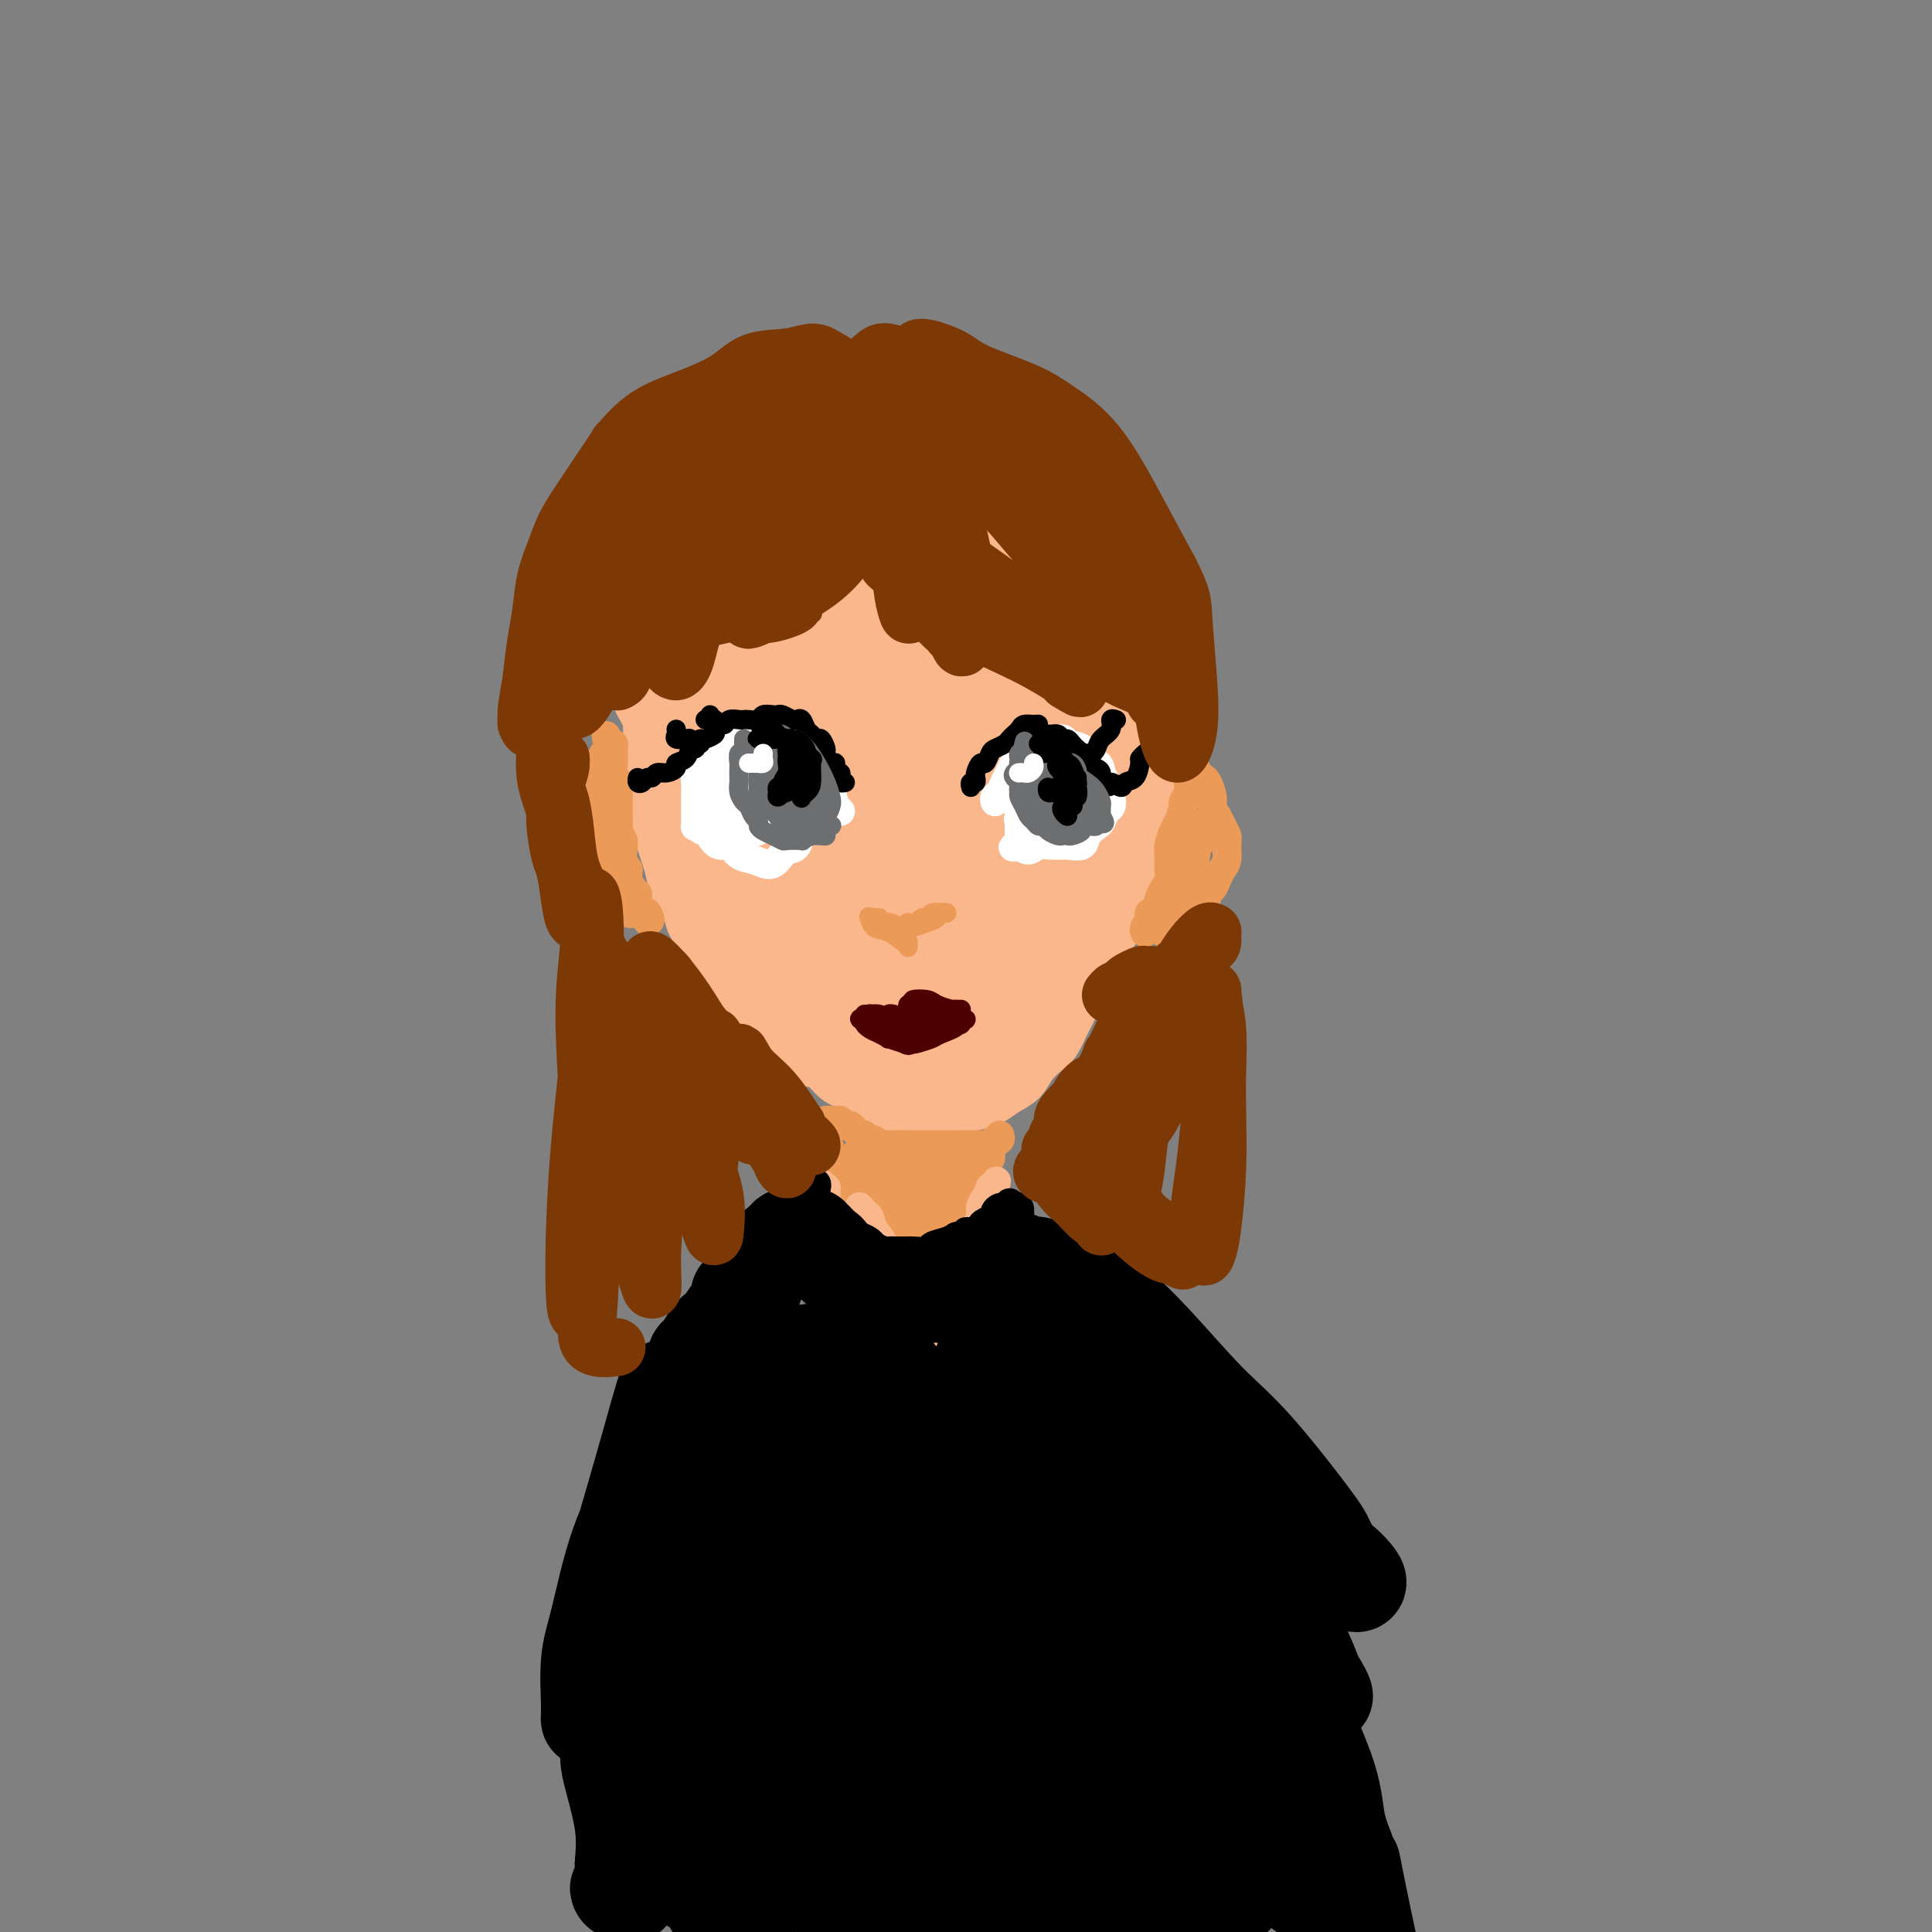 <svg viewBox='0 0 400 400' version='1.1' xmlns='http://www.w3.org/2000/svg' xmlns:xlink='http://www.w3.org/1999/xlink'><rect x="0" y="0" width="400" height="400" fill="#808080" stroke="none"/><g fill='none' stroke='rgb(251,183,140)' stroke-width='12' stroke-linecap='round' stroke-linejoin='round'><path d='M164,96c0.327,-0.365 0.653,-0.731 1,-1c0.347,-0.269 0.713,-0.442 1,-1c0.287,-0.558 0.495,-1.501 1,-2c0.505,-0.499 1.308,-0.555 2,-1c0.692,-0.445 1.275,-1.280 2,-2c0.725,-0.720 1.593,-1.326 3,-2c1.407,-0.674 3.354,-1.417 5,-2c1.646,-0.583 2.991,-1.005 5,-1c2.009,0.005 4.680,0.438 7,1c2.320,0.562 4.287,1.253 7,2c2.713,0.747 6.171,1.548 8,2c1.829,0.452 2.030,0.554 3,1c0.970,0.446 2.709,1.237 4,2c1.291,0.763 2.134,1.499 3,2c0.866,0.501 1.753,0.765 3,2c1.247,1.235 2.852,3.439 4,5c1.148,1.561 1.838,2.480 3,4c1.162,1.520 2.798,3.642 4,6c1.202,2.358 1.972,4.954 3,7c1.028,2.046 2.314,3.543 3,5c0.686,1.457 0.772,2.876 1,5c0.228,2.124 0.597,4.954 1,7c0.403,2.046 0.841,3.309 1,5c0.159,1.691 0.040,3.810 0,6c-0.040,2.190 -0.001,4.451 0,6c0.001,1.549 -0.037,2.388 0,4c0.037,1.612 0.148,3.998 0,6c-0.148,2.002 -0.555,3.619 -1,5c-0.445,1.381 -0.927,2.526 -1,4c-0.073,1.474 0.265,3.278 0,5c-0.265,1.722 -1.132,3.361 -2,5'/><path d='M235,181c-0.806,3.697 -0.821,3.440 -1,4c-0.179,0.560 -0.523,1.937 -1,3c-0.477,1.063 -1.086,1.814 -2,3c-0.914,1.186 -2.131,2.809 -3,4c-0.869,1.191 -1.388,1.951 -2,3c-0.612,1.049 -1.318,2.388 -2,4c-0.682,1.612 -1.341,3.498 -2,5c-0.659,1.502 -1.316,2.619 -2,4c-0.684,1.381 -1.393,3.027 -2,4c-0.607,0.973 -1.111,1.273 -2,2c-0.889,0.727 -2.165,1.883 -3,3c-0.835,1.117 -1.231,2.197 -2,3c-0.769,0.803 -1.911,1.329 -3,2c-1.089,0.671 -2.124,1.486 -3,2c-0.876,0.514 -1.591,0.727 -3,1c-1.409,0.273 -3.512,0.606 -5,1c-1.488,0.394 -2.362,0.849 -3,1c-0.638,0.151 -1.041,-0.004 -2,0c-0.959,0.004 -2.473,0.166 -4,0c-1.527,-0.166 -3.066,-0.660 -4,-1c-0.934,-0.340 -1.261,-0.527 -2,-1c-0.739,-0.473 -1.889,-1.231 -3,-2c-1.111,-0.769 -2.184,-1.548 -3,-2c-0.816,-0.452 -1.376,-0.576 -2,-1c-0.624,-0.424 -1.313,-1.149 -2,-2c-0.687,-0.851 -1.373,-1.828 -2,-2c-0.627,-0.172 -1.196,0.459 -2,0c-0.804,-0.459 -1.844,-2.010 -3,-3c-1.156,-0.990 -2.426,-1.420 -3,-2c-0.574,-0.580 -0.450,-1.308 -1,-2c-0.550,-0.692 -1.775,-1.346 -3,-2'/><path d='M158,210c-4.072,-3.521 -1.251,-2.823 -1,-3c0.251,-0.177 -2.068,-1.231 -3,-2c-0.932,-0.769 -0.477,-1.255 -1,-2c-0.523,-0.745 -2.023,-1.750 -3,-3c-0.977,-1.250 -1.431,-2.747 -2,-4c-0.569,-1.253 -1.252,-2.263 -2,-3c-0.748,-0.737 -1.563,-1.201 -2,-2c-0.437,-0.799 -0.498,-1.931 -1,-3c-0.502,-1.069 -1.444,-2.074 -2,-3c-0.556,-0.926 -0.726,-1.774 -1,-3c-0.274,-1.226 -0.652,-2.831 -1,-4c-0.348,-1.169 -0.668,-1.904 -1,-3c-0.332,-1.096 -0.677,-2.554 -1,-4c-0.323,-1.446 -0.622,-2.880 -1,-4c-0.378,-1.120 -0.833,-1.925 -1,-3c-0.167,-1.075 -0.045,-2.420 0,-4c0.045,-1.580 0.012,-3.395 0,-5c-0.012,-1.605 -0.004,-3.001 0,-4c0.004,-0.999 0.004,-1.600 0,-3c-0.004,-1.400 -0.012,-3.598 0,-5c0.012,-1.402 0.045,-2.006 0,-3c-0.045,-0.994 -0.167,-2.377 0,-4c0.167,-1.623 0.622,-3.485 1,-5c0.378,-1.515 0.679,-2.682 1,-4c0.321,-1.318 0.662,-2.788 1,-4c0.338,-1.212 0.672,-2.165 1,-3c0.328,-0.835 0.652,-1.553 1,-3c0.348,-1.447 0.722,-3.625 1,-5c0.278,-1.375 0.459,-1.947 1,-3c0.541,-1.053 1.440,-2.587 2,-4c0.560,-1.413 0.780,-2.707 1,-4'/><path d='M145,101c2.017,-6.401 2.059,-4.904 3,-5c0.941,-0.096 2.781,-1.783 4,-3c1.219,-1.217 1.818,-1.962 3,-3c1.182,-1.038 2.948,-2.368 4,-3c1.052,-0.632 1.389,-0.567 3,-1c1.611,-0.433 4.497,-1.366 6,-2c1.503,-0.634 1.624,-0.971 3,-1c1.376,-0.029 4.007,0.249 6,0c1.993,-0.249 3.350,-1.024 5,-1c1.650,0.024 3.594,0.848 5,1c1.406,0.152 2.273,-0.367 3,0c0.727,0.367 1.314,1.622 3,3c1.686,1.378 4.471,2.879 6,4c1.529,1.121 1.804,1.861 3,3c1.196,1.139 3.314,2.677 5,4c1.686,1.323 2.938,2.433 4,4c1.062,1.567 1.932,3.592 3,6c1.068,2.408 2.333,5.199 3,7c0.667,1.801 0.735,2.611 2,6c1.265,3.389 3.726,9.355 5,13c1.274,3.645 1.362,4.969 2,8c0.638,3.031 1.827,7.770 3,11c1.173,3.230 2.330,4.950 3,6c0.670,1.050 0.853,1.431 1,1c0.147,-0.431 0.260,-1.675 0,-4c-0.260,-2.325 -0.891,-5.733 -2,-10c-1.109,-4.267 -2.695,-9.395 -4,-13c-1.305,-3.605 -2.329,-5.688 -4,-9c-1.671,-3.312 -3.988,-7.853 -6,-12c-2.012,-4.147 -3.718,-7.899 -5,-10c-1.282,-2.101 -2.141,-2.550 -3,-3'/><path d='M209,98c-3.114,-5.921 -1.901,-3.725 -1,-2c0.901,1.725 1.488,2.978 2,4c0.512,1.022 0.948,1.812 2,4c1.052,2.188 2.720,5.774 5,10c2.280,4.226 5.171,9.093 7,13c1.829,3.907 2.596,6.852 4,10c1.404,3.148 3.443,6.497 4,7c0.557,0.503 -0.370,-1.840 -1,-4c-0.630,-2.160 -0.965,-4.137 -2,-7c-1.035,-2.863 -2.771,-6.614 -5,-11c-2.229,-4.386 -4.951,-9.409 -7,-13c-2.049,-3.591 -3.427,-5.752 -6,-9c-2.573,-3.248 -6.343,-7.583 -9,-10c-2.657,-2.417 -4.203,-2.915 -5,-3c-0.797,-0.085 -0.846,0.242 0,2c0.846,1.758 2.588,4.948 4,8c1.412,3.052 2.493,5.968 5,11c2.507,5.032 6.441,12.180 10,19c3.559,6.820 6.745,13.310 9,18c2.255,4.690 3.581,7.578 4,8c0.419,0.422 -0.069,-1.622 -1,-4c-0.931,-2.378 -2.307,-5.088 -5,-10c-2.693,-4.912 -6.704,-12.025 -11,-19c-4.296,-6.975 -8.877,-13.812 -12,-18c-3.123,-4.188 -4.790,-5.729 -7,-8c-2.210,-2.271 -4.965,-5.273 -6,-6c-1.035,-0.727 -0.352,0.822 0,2c0.352,1.178 0.373,1.986 2,5c1.627,3.014 4.861,8.235 8,13c3.139,4.765 6.183,9.076 10,15c3.817,5.924 8.409,13.462 13,21'/><path d='M220,144c6.846,11.412 7.462,11.943 8,13c0.538,1.057 0.997,2.641 0,1c-0.997,-1.641 -3.451,-6.507 -7,-13c-3.549,-6.493 -8.193,-14.614 -12,-21c-3.807,-6.386 -6.775,-11.038 -11,-17c-4.225,-5.962 -9.706,-13.233 -14,-18c-4.294,-4.767 -7.401,-7.029 -9,-8c-1.599,-0.971 -1.692,-0.649 -1,1c0.692,1.649 2.167,4.626 5,9c2.833,4.374 7.024,10.143 12,18c4.976,7.857 10.738,17.800 15,25c4.262,7.200 7.026,11.655 10,18c2.974,6.345 6.158,14.578 8,19c1.842,4.422 2.340,5.033 2,4c-0.340,-1.033 -1.519,-3.708 -4,-9c-2.481,-5.292 -6.262,-13.199 -11,-22c-4.738,-8.801 -10.431,-18.496 -15,-26c-4.569,-7.504 -8.014,-12.818 -12,-18c-3.986,-5.182 -8.513,-10.231 -11,-13c-2.487,-2.769 -2.934,-3.256 -3,-3c-0.066,0.256 0.247,1.256 2,4c1.753,2.744 4.944,7.231 9,14c4.056,6.769 8.978,15.821 13,23c4.022,7.179 7.145,12.485 11,20c3.855,7.515 8.443,17.238 11,23c2.557,5.762 3.082,7.564 3,8c-0.082,0.436 -0.771,-0.494 -3,-5c-2.229,-4.506 -6.000,-12.589 -11,-22c-5.000,-9.411 -11.231,-20.149 -16,-28c-4.769,-7.851 -8.077,-12.815 -11,-17c-2.923,-4.185 -5.462,-7.593 -8,-11'/><path d='M170,93c-7.781,-13.098 -2.733,-4.343 0,1c2.733,5.343 3.150,7.275 5,11c1.850,3.725 5.132,9.245 9,17c3.868,7.755 8.323,17.746 12,27c3.677,9.254 6.575,17.771 8,23c1.425,5.229 1.375,7.170 1,8c-0.375,0.830 -1.075,0.549 -3,-3c-1.925,-3.549 -5.076,-10.367 -9,-19c-3.924,-8.633 -8.623,-19.083 -12,-27c-3.377,-7.917 -5.432,-13.302 -8,-19c-2.568,-5.698 -5.647,-11.708 -7,-14c-1.353,-2.292 -0.979,-0.866 0,1c0.979,1.866 2.562,4.173 5,9c2.438,4.827 5.729,12.175 9,21c3.271,8.825 6.522,19.128 9,28c2.478,8.872 4.185,16.314 5,21c0.815,4.686 0.739,6.616 0,6c-0.739,-0.616 -2.142,-3.779 -4,-9c-1.858,-5.221 -4.170,-12.500 -7,-21c-2.830,-8.500 -6.177,-18.221 -9,-26c-2.823,-7.779 -5.123,-13.617 -7,-18c-1.877,-4.383 -3.331,-7.311 -4,-9c-0.669,-1.689 -0.553,-2.141 0,0c0.553,2.141 1.543,6.873 3,13c1.457,6.127 3.380,13.650 5,21c1.620,7.350 2.937,14.527 4,21c1.063,6.473 1.870,12.243 2,16c0.130,3.757 -0.419,5.502 -1,6c-0.581,0.498 -1.195,-0.251 -2,-3c-0.805,-2.749 -1.801,-7.500 -3,-14c-1.199,-6.500 -2.599,-14.750 -4,-23'/><path d='M167,138c-2.529,-10.756 -4.350,-17.644 -6,-24c-1.650,-6.356 -3.128,-12.178 -4,-15c-0.872,-2.822 -1.138,-2.645 -1,-2c0.138,0.645 0.682,1.756 1,7c0.318,5.244 0.412,14.619 1,21c0.588,6.381 1.670,9.769 2,15c0.330,5.231 -0.093,12.307 0,18c0.093,5.693 0.701,10.003 1,13c0.299,2.997 0.287,4.682 0,4c-0.287,-0.682 -0.851,-3.730 -1,-7c-0.149,-3.270 0.117,-6.763 0,-12c-0.117,-5.237 -0.617,-12.218 -2,-22c-1.383,-9.782 -3.649,-22.363 -5,-29c-1.351,-6.637 -1.787,-7.328 -2,-7c-0.213,0.328 -0.204,1.676 0,5c0.204,3.324 0.602,8.624 1,15c0.398,6.376 0.798,13.827 1,21c0.202,7.173 0.208,14.069 0,19c-0.208,4.931 -0.631,7.898 -1,10c-0.369,2.102 -0.684,3.339 -1,3c-0.316,-0.339 -0.631,-2.253 -1,-6c-0.369,-3.747 -0.791,-9.328 -1,-16c-0.209,-6.672 -0.207,-14.435 -1,-20c-0.793,-5.565 -2.383,-8.931 -3,-11c-0.617,-2.069 -0.260,-2.840 0,-1c0.260,1.840 0.425,6.293 1,10c0.575,3.707 1.560,6.670 2,11c0.440,4.330 0.334,10.027 0,14c-0.334,3.973 -0.898,6.224 -2,7c-1.102,0.776 -2.744,0.079 -4,-1c-1.256,-1.079 -2.128,-2.539 -3,-4'/><path d='M139,154c-1.852,-2.216 -2.982,-5.256 -4,-7c-1.018,-1.744 -1.923,-2.192 -2,-2c-0.077,0.192 0.673,1.022 2,4c1.327,2.978 3.231,8.103 5,13c1.769,4.897 3.403,9.567 5,13c1.597,3.433 3.158,5.630 4,7c0.842,1.370 0.966,1.914 1,2c0.034,0.086 -0.020,-0.285 0,-1c0.020,-0.715 0.116,-1.774 0,-2c-0.116,-0.226 -0.443,0.382 0,1c0.443,0.618 1.656,1.246 3,3c1.344,1.754 2.819,4.633 4,7c1.181,2.367 2.069,4.221 3,5c0.931,0.779 1.905,0.484 2,-1c0.095,-1.484 -0.691,-4.155 -2,-7c-1.309,-2.845 -3.143,-5.863 -5,-9c-1.857,-3.137 -3.738,-6.391 -5,-8c-1.262,-1.609 -1.906,-1.573 -2,-1c-0.094,0.573 0.362,1.681 2,4c1.638,2.319 4.458,5.848 7,10c2.542,4.152 4.805,8.925 7,12c2.195,3.075 4.321,4.450 6,6c1.679,1.550 2.909,3.273 3,3c0.091,-0.273 -0.958,-2.542 -2,-5c-1.042,-2.458 -2.075,-5.103 -4,-8c-1.925,-2.897 -4.740,-6.044 -7,-9c-2.260,-2.956 -3.965,-5.720 -5,-7c-1.035,-1.280 -1.401,-1.075 -1,0c0.401,1.075 1.570,3.020 3,5c1.430,1.980 3.123,3.994 5,7c1.877,3.006 3.939,7.003 6,11'/><path d='M168,200c3.069,5.112 4.240,6.391 5,7c0.760,0.609 1.109,0.547 1,0c-0.109,-0.547 -0.675,-1.579 -2,-5c-1.325,-3.421 -3.407,-9.233 -5,-14c-1.593,-4.767 -2.696,-8.490 -5,-13c-2.304,-4.510 -5.809,-9.806 -8,-13c-2.191,-3.194 -3.066,-4.285 -3,-4c0.066,0.285 1.075,1.946 2,4c0.925,2.054 1.767,4.501 4,9c2.233,4.499 5.857,11.050 9,17c3.143,5.950 5.803,11.299 9,16c3.197,4.701 6.929,8.754 9,11c2.071,2.246 2.481,2.687 3,2c0.519,-0.687 1.149,-2.500 1,-7c-0.149,-4.500 -1.075,-11.685 -2,-17c-0.925,-5.315 -1.848,-8.758 -4,-14c-2.152,-5.242 -5.533,-12.282 -8,-17c-2.467,-4.718 -4.020,-7.114 -5,-7c-0.980,0.114 -1.387,2.737 -1,5c0.387,2.263 1.567,4.164 3,9c1.433,4.836 3.120,12.605 5,18c1.880,5.395 3.955,8.415 6,13c2.045,4.585 4.062,10.733 6,14c1.938,3.267 3.799,3.652 5,3c1.201,-0.652 1.741,-2.342 2,-6c0.259,-3.658 0.235,-9.285 0,-15c-0.235,-5.715 -0.682,-11.518 -2,-17c-1.318,-5.482 -3.508,-10.645 -5,-14c-1.492,-3.355 -2.286,-4.903 -3,-5c-0.714,-0.097 -1.347,1.258 -2,4c-0.653,2.742 -1.327,6.871 -2,11'/><path d='M181,175c-0.493,3.915 0.273,6.202 1,10c0.727,3.798 1.414,9.105 3,14c1.586,4.895 4.071,9.377 6,12c1.929,2.623 3.301,3.387 5,4c1.699,0.613 3.725,1.075 6,-1c2.275,-2.075 4.800,-6.686 7,-12c2.200,-5.314 4.076,-11.329 5,-17c0.924,-5.671 0.896,-10.998 1,-14c0.104,-3.002 0.339,-3.680 0,-4c-0.339,-0.320 -1.251,-0.283 -3,2c-1.749,2.283 -4.334,6.811 -6,10c-1.666,3.189 -2.413,5.037 -4,8c-1.587,2.963 -4.014,7.041 -5,10c-0.986,2.959 -0.533,4.800 0,6c0.533,1.200 1.144,1.759 2,2c0.856,0.241 1.957,0.163 5,-2c3.043,-2.163 8.026,-6.411 11,-10c2.974,-3.589 3.937,-6.518 6,-11c2.063,-4.482 5.225,-10.518 7,-15c1.775,-4.482 2.163,-7.411 2,-9c-0.163,-1.589 -0.878,-1.840 -2,-1c-1.122,0.840 -2.653,2.770 -5,6c-2.347,3.230 -5.512,7.761 -8,12c-2.488,4.239 -4.300,8.186 -6,12c-1.700,3.814 -3.288,7.494 -4,10c-0.712,2.506 -0.549,3.836 0,5c0.549,1.164 1.484,2.160 3,2c1.516,-0.160 3.612,-1.476 6,-4c2.388,-2.524 5.066,-6.257 8,-11c2.934,-4.743 6.124,-10.498 8,-15c1.876,-4.502 2.438,-7.751 3,-11'/><path d='M233,163c3.258,-7.858 1.902,-9.003 1,-10c-0.902,-0.997 -1.349,-1.845 -3,0c-1.651,1.845 -4.505,6.384 -7,10c-2.495,3.616 -4.629,6.308 -7,11c-2.371,4.692 -4.978,11.384 -7,16c-2.022,4.616 -3.457,7.156 -5,10c-1.543,2.844 -3.193,5.991 -4,8c-0.807,2.009 -0.771,2.879 0,3c0.771,0.121 2.278,-0.509 4,-2c1.722,-1.491 3.658,-3.845 6,-7c2.342,-3.155 5.090,-7.113 7,-10c1.910,-2.887 2.981,-4.705 4,-6c1.019,-1.295 1.987,-2.067 2,-2c0.013,0.067 -0.927,0.973 -2,3c-1.073,2.027 -2.278,5.175 -4,8c-1.722,2.825 -3.961,5.328 -6,8c-2.039,2.672 -3.880,5.514 -6,8c-2.120,2.486 -4.520,4.615 -6,6c-1.480,1.385 -2.039,2.025 -3,3c-0.961,0.975 -2.323,2.284 -4,3c-1.677,0.716 -3.668,0.839 -5,1c-1.332,0.161 -2.004,0.360 -3,0c-0.996,-0.360 -2.316,-1.281 -3,-2c-0.684,-0.719 -0.731,-1.238 -2,-3c-1.269,-1.762 -3.761,-4.768 -5,-7c-1.239,-2.232 -1.227,-3.690 -2,-6c-0.773,-2.310 -2.331,-5.473 -4,-9c-1.669,-3.527 -3.447,-7.420 -5,-11c-1.553,-3.580 -2.880,-6.849 -4,-10c-1.120,-3.151 -2.034,-6.186 -3,-9c-0.966,-2.814 -1.983,-5.407 -3,-8'/><path d='M154,159c-3.468,-8.888 -1.638,-4.607 -1,-3c0.638,1.607 0.083,0.541 0,1c-0.083,0.459 0.304,2.445 1,6c0.696,3.555 1.700,8.680 3,14c1.300,5.320 2.896,10.835 4,16c1.104,5.165 1.716,9.980 2,13c0.284,3.020 0.238,4.245 0,5c-0.238,0.755 -0.670,1.042 -1,-1c-0.330,-2.042 -0.558,-6.411 -1,-10c-0.442,-3.589 -1.099,-6.399 -2,-11c-0.901,-4.601 -2.046,-10.993 -3,-18c-0.954,-7.007 -1.718,-14.628 -3,-21c-1.282,-6.372 -3.082,-11.494 -4,-15c-0.918,-3.506 -0.953,-5.396 -1,-6c-0.047,-0.604 -0.107,0.079 0,1c0.107,0.921 0.379,2.082 1,6c0.621,3.918 1.590,10.594 2,15c0.410,4.406 0.262,6.541 0,9c-0.262,2.459 -0.638,5.240 -1,7c-0.362,1.760 -0.710,2.499 -1,2c-0.290,-0.499 -0.523,-2.234 -1,-5c-0.477,-2.766 -1.199,-6.562 -2,-10c-0.801,-3.438 -1.680,-6.517 -2,-9c-0.320,-2.483 -0.082,-4.370 0,-6c0.082,-1.630 0.008,-3.003 0,-3c-0.008,0.003 0.051,1.380 0,4c-0.051,2.620 -0.213,6.481 0,9c0.213,2.519 0.799,3.696 1,5c0.201,1.304 0.016,2.736 0,4c-0.016,1.264 0.138,2.361 1,3c0.862,0.639 2.431,0.819 4,1'/><path d='M150,162c0.667,0.167 0.333,0.083 0,0'/><path d='M191,149c-0.565,-0.104 -1.131,-0.207 -2,-1c-0.869,-0.793 -2.042,-2.274 -3,-3c-0.958,-0.726 -1.701,-0.696 -2,0c-0.299,0.696 -0.153,2.057 0,5c0.153,2.943 0.313,7.467 1,11c0.687,3.533 1.900,6.077 3,10c1.100,3.923 2.089,9.227 3,12c0.911,2.773 1.746,3.016 2,3c0.254,-0.016 -0.073,-0.290 0,-2c0.073,-1.710 0.547,-4.856 0,-9c-0.547,-4.144 -2.113,-9.286 -3,-13c-0.887,-3.714 -1.093,-6.000 -2,-9c-0.907,-3.000 -2.513,-6.714 -4,-9c-1.487,-2.286 -2.855,-3.143 -4,-2c-1.145,1.143 -2.069,4.287 -2,7c0.069,2.713 1.129,4.996 2,10c0.871,5.004 1.554,12.727 2,18c0.446,5.273 0.656,8.094 1,11c0.344,2.906 0.823,5.898 1,7c0.177,1.102 0.050,0.315 0,0c-0.050,-0.315 -0.025,-0.157 0,0'/></g>
<g fill='none' stroke='rgb(236,154,87)' stroke-width='6' stroke-linecap='round' stroke-linejoin='round'><path d='M132,188c0.114,-0.458 0.228,-0.915 0,-1c-0.228,-0.085 -0.797,0.203 -1,0c-0.203,-0.203 -0.040,-0.897 0,-1c0.040,-0.103 -0.042,0.385 0,0c0.042,-0.385 0.208,-1.643 0,-2c-0.208,-0.357 -0.792,0.186 -1,0c-0.208,-0.186 -0.042,-1.100 0,-2c0.042,-0.900 -0.042,-1.785 0,-2c0.042,-0.215 0.208,0.242 0,0c-0.208,-0.242 -0.792,-1.182 -1,-2c-0.208,-0.818 -0.042,-1.514 0,-2c0.042,-0.486 -0.041,-0.763 0,-1c0.041,-0.237 0.207,-0.435 0,-1c-0.207,-0.565 -0.788,-1.498 -1,-2c-0.212,-0.502 -0.057,-0.572 0,-1c0.057,-0.428 0.015,-1.214 0,-2c-0.015,-0.786 -0.003,-1.572 0,-2c0.003,-0.428 -0.003,-0.498 0,-1c0.003,-0.502 0.015,-1.435 0,-2c-0.015,-0.565 -0.057,-0.762 0,-1c0.057,-0.238 0.211,-0.515 0,-1c-0.211,-0.485 -0.789,-1.176 -1,-2c-0.211,-0.824 -0.056,-1.779 0,-2c0.056,-0.221 0.011,0.294 0,0c-0.011,-0.294 0.011,-1.396 0,-2c-0.011,-0.604 -0.054,-0.708 0,-1c0.054,-0.292 0.207,-0.771 0,-1c-0.207,-0.229 -0.773,-0.208 -1,0c-0.227,0.208 -0.113,0.604 0,1'/><path d='M126,155c-0.941,-5.175 -0.295,-1.612 0,0c0.295,1.612 0.238,1.275 0,1c-0.238,-0.275 -0.656,-0.487 -1,0c-0.344,0.487 -0.614,1.674 -1,2c-0.386,0.326 -0.887,-0.207 -1,0c-0.113,0.207 0.163,1.155 0,2c-0.163,0.845 -0.765,1.589 -1,2c-0.235,0.411 -0.102,0.490 0,1c0.102,0.510 0.172,1.450 0,2c-0.172,0.550 -0.586,0.710 -1,1c-0.414,0.290 -0.829,0.710 -1,1c-0.171,0.290 -0.098,0.450 0,1c0.098,0.550 0.222,1.492 0,2c-0.222,0.508 -0.788,0.583 -1,1c-0.212,0.417 -0.068,1.175 0,2c0.068,0.825 0.061,1.717 0,2c-0.061,0.283 -0.174,-0.041 0,0c0.174,0.041 0.637,0.449 1,1c0.363,0.551 0.626,1.247 1,2c0.374,0.753 0.859,1.563 1,2c0.141,0.437 -0.061,0.501 0,1c0.061,0.499 0.387,1.434 1,2c0.613,0.566 1.514,0.764 2,1c0.486,0.236 0.557,0.509 1,1c0.443,0.491 1.257,1.201 2,2c0.743,0.799 1.416,1.688 2,2c0.584,0.312 1.080,0.045 1,0c-0.080,-0.045 -0.737,0.130 -1,0c-0.263,-0.130 -0.131,-0.565 0,-1'/><path d='M130,188c0.756,0.079 -0.855,-2.225 -2,-4c-1.145,-1.775 -1.823,-3.023 -2,-4c-0.177,-0.977 0.149,-1.683 0,-3c-0.149,-1.317 -0.772,-3.243 -1,-5c-0.228,-1.757 -0.061,-3.344 0,-4c0.061,-0.656 0.016,-0.380 0,-1c-0.016,-0.620 -0.004,-2.137 0,-3c0.004,-0.863 0.000,-1.073 0,-1c-0.000,0.073 0.004,0.427 0,1c-0.004,0.573 -0.016,1.363 0,2c0.016,0.637 0.060,1.119 0,2c-0.060,0.881 -0.223,2.161 0,3c0.223,0.839 0.832,1.237 1,2c0.168,0.763 -0.105,1.890 0,3c0.105,1.110 0.588,2.203 1,3c0.412,0.797 0.755,1.298 1,2c0.245,0.702 0.394,1.603 1,2c0.606,0.397 1.669,0.288 2,1c0.331,0.712 -0.069,2.246 0,3c0.069,0.754 0.607,0.728 1,1c0.393,0.272 0.641,0.841 1,1c0.359,0.159 0.828,-0.091 1,0c0.172,0.091 0.046,0.525 0,1c-0.046,0.475 -0.013,0.993 0,1c0.013,0.007 0.007,-0.496 0,-1'/><path d='M134,190c1.127,1.467 0.446,-0.367 0,-1c-0.446,-0.633 -0.655,-0.065 -1,0c-0.345,0.065 -0.824,-0.374 -1,-1c-0.176,-0.626 -0.047,-1.438 0,-2c0.047,-0.562 0.014,-0.875 0,-1c-0.014,-0.125 -0.007,-0.063 0,0'/><path d='M237,193c-0.008,-0.024 -0.016,-0.047 0,0c0.016,0.047 0.056,0.166 0,0c-0.056,-0.166 -0.208,-0.616 0,-1c0.208,-0.384 0.777,-0.701 1,-1c0.223,-0.299 0.101,-0.580 0,-1c-0.101,-0.420 -0.181,-0.980 0,-1c0.181,-0.020 0.623,0.501 1,0c0.377,-0.501 0.690,-2.025 1,-3c0.310,-0.975 0.618,-1.401 1,-2c0.382,-0.599 0.837,-1.372 1,-2c0.163,-0.628 0.032,-1.111 0,-2c-0.032,-0.889 0.034,-2.182 0,-3c-0.034,-0.818 -0.168,-1.160 0,-2c0.168,-0.840 0.637,-2.178 1,-3c0.363,-0.822 0.619,-1.127 1,-2c0.381,-0.873 0.887,-2.314 1,-3c0.113,-0.686 -0.166,-0.616 0,-1c0.166,-0.384 0.776,-1.220 1,-2c0.224,-0.780 0.063,-1.503 0,-2c-0.063,-0.497 -0.028,-0.768 0,-1c0.028,-0.232 0.049,-0.427 0,-1c-0.049,-0.573 -0.168,-1.526 0,-2c0.168,-0.474 0.623,-0.471 1,0c0.377,0.471 0.675,1.411 1,2c0.325,0.589 0.678,0.829 1,1c0.322,0.171 0.612,0.273 1,1c0.388,0.727 0.874,2.080 1,3c0.126,0.920 -0.107,1.406 0,2c0.107,0.594 0.553,1.297 1,2'/><path d='M252,169c1.093,2.055 0.826,1.691 1,2c0.174,0.309 0.790,1.290 1,2c0.210,0.710 0.015,1.150 0,2c-0.015,0.850 0.150,2.109 0,3c-0.150,0.891 -0.615,1.412 -1,2c-0.385,0.588 -0.688,1.243 -1,2c-0.312,0.757 -0.632,1.616 -1,2c-0.368,0.384 -0.785,0.291 -1,1c-0.215,0.709 -0.230,2.218 -1,3c-0.770,0.782 -2.296,0.837 -3,1c-0.704,0.163 -0.584,0.436 -1,1c-0.416,0.564 -1.366,1.420 -2,2c-0.634,0.580 -0.950,0.884 -1,1c-0.050,0.116 0.168,0.043 0,0c-0.168,-0.043 -0.723,-0.055 -1,0c-0.277,0.055 -0.278,0.179 0,0c0.278,-0.179 0.834,-0.661 1,-1c0.166,-0.339 -0.058,-0.534 0,-1c0.058,-0.466 0.396,-1.201 1,-2c0.604,-0.799 1.472,-1.661 2,-3c0.528,-1.339 0.717,-3.155 1,-4c0.283,-0.845 0.660,-0.721 1,-2c0.340,-1.279 0.643,-3.963 1,-5c0.357,-1.037 0.770,-0.427 1,-1c0.230,-0.573 0.278,-2.329 0,-3c-0.278,-0.671 -0.883,-0.258 -1,0c-0.117,0.258 0.252,0.359 0,1c-0.252,0.641 -1.126,1.820 -2,3'/><path d='M246,175c-0.419,1.084 0.032,1.796 0,3c-0.032,1.204 -0.548,2.902 -1,4c-0.452,1.098 -0.839,1.598 -1,2c-0.161,0.402 -0.097,0.707 0,1c0.097,0.293 0.226,0.572 0,1c-0.226,0.428 -0.807,1.003 -1,1c-0.193,-0.003 0.004,-0.586 0,-1c-0.004,-0.414 -0.208,-0.661 0,-1c0.208,-0.339 0.826,-0.770 1,-1c0.174,-0.230 -0.098,-0.257 0,-1c0.098,-0.743 0.565,-2.200 1,-3c0.435,-0.800 0.839,-0.943 1,-1c0.161,-0.057 0.081,-0.029 0,0'/><path d='M207,235c0.120,0.415 0.239,0.829 0,1c-0.239,0.171 -0.837,0.098 -1,0c-0.163,-0.098 0.110,-0.223 0,0c-0.110,0.223 -0.604,0.792 -1,1c-0.396,0.208 -0.693,0.056 -1,0c-0.307,-0.056 -0.625,-0.015 -1,0c-0.375,0.015 -0.806,0.004 -1,0c-0.194,-0.004 -0.151,-0.001 0,0c0.151,0.001 0.409,0.000 0,0c-0.409,-0.000 -1.486,-0.000 -2,0c-0.514,0.000 -0.467,0.000 -1,0c-0.533,-0.000 -1.648,-0.000 -2,0c-0.352,0.000 0.059,0.000 0,0c-0.059,-0.000 -0.589,-0.000 -1,0c-0.411,0.000 -0.701,0.000 -1,0c-0.299,-0.000 -0.605,-0.000 -1,0c-0.395,0.000 -0.879,0.000 -1,0c-0.121,-0.000 0.123,-0.000 0,0c-0.123,0.000 -0.611,0.000 -1,0c-0.389,-0.000 -0.678,-0.000 -1,0c-0.322,0.000 -0.677,0.000 -1,0c-0.323,-0.000 -0.612,-0.000 -1,0c-0.388,0.000 -0.874,0.000 -1,0c-0.126,-0.000 0.107,-0.000 0,0c-0.107,0.000 -0.553,0.000 -1,0'/><path d='M187,237c-3.273,0.310 -1.454,0.084 -1,0c0.454,-0.084 -0.455,-0.026 -1,0c-0.545,0.026 -0.724,0.021 -1,0c-0.276,-0.021 -0.647,-0.059 -1,0c-0.353,0.059 -0.687,0.213 -1,0c-0.313,-0.213 -0.605,-0.793 -1,-1c-0.395,-0.207 -0.893,-0.041 -1,0c-0.107,0.041 0.179,-0.044 0,0c-0.179,0.044 -0.821,0.218 -1,0c-0.179,-0.218 0.106,-0.829 0,-1c-0.106,-0.171 -0.602,0.097 -1,0c-0.398,-0.097 -0.699,-0.561 -1,-1c-0.301,-0.439 -0.602,-0.853 -1,-1c-0.398,-0.147 -0.894,-0.025 -1,0c-0.106,0.025 0.179,-0.046 0,0c-0.179,0.046 -0.822,0.207 -1,0c-0.178,-0.207 0.110,-0.784 0,-1c-0.110,-0.216 -0.618,-0.072 -1,0c-0.382,0.072 -0.638,0.071 -1,0c-0.362,-0.071 -0.829,-0.211 -1,0c-0.171,0.211 -0.046,0.774 0,1c0.046,0.226 0.012,0.116 0,0c-0.012,-0.116 -0.003,-0.237 0,0c0.003,0.237 0.001,0.833 0,1c-0.001,0.167 -0.000,-0.095 0,0c0.000,0.095 0.000,0.548 0,1'/><path d='M171,235c-0.314,0.626 -0.099,0.693 0,1c0.099,0.307 0.083,0.856 0,1c-0.083,0.144 -0.234,-0.115 0,0c0.234,0.115 0.851,0.605 1,1c0.149,0.395 -0.171,0.697 0,1c0.171,0.303 0.833,0.609 1,1c0.167,0.391 -0.162,0.869 0,1c0.162,0.131 0.816,-0.085 1,0c0.184,0.085 -0.102,0.470 0,1c0.102,0.530 0.590,1.206 1,2c0.410,0.794 0.740,1.705 1,2c0.260,0.295 0.451,-0.027 1,0c0.549,0.027 1.457,0.402 2,1c0.543,0.598 0.722,1.417 1,2c0.278,0.583 0.656,0.930 1,1c0.344,0.070 0.656,-0.136 1,0c0.344,0.136 0.722,0.615 1,1c0.278,0.385 0.456,0.677 1,1c0.544,0.323 1.454,0.679 2,1c0.546,0.321 0.728,0.608 1,1c0.272,0.392 0.635,0.891 1,1c0.365,0.109 0.732,-0.171 1,0c0.268,0.171 0.438,0.794 1,1c0.562,0.206 1.516,-0.004 2,0c0.484,0.004 0.497,0.223 1,0c0.503,-0.223 1.496,-0.889 2,-1c0.504,-0.111 0.519,0.332 1,0c0.481,-0.332 1.428,-1.440 2,-2c0.572,-0.560 0.769,-0.574 1,-1c0.231,-0.426 0.494,-1.265 1,-2c0.506,-0.735 1.253,-1.368 2,-2'/><path d='M202,248c1.095,-1.561 0.331,-1.962 0,-2c-0.331,-0.038 -0.229,0.288 0,0c0.229,-0.288 0.583,-1.189 1,-2c0.417,-0.811 0.895,-1.531 1,-2c0.105,-0.469 -0.163,-0.685 0,-1c0.163,-0.315 0.758,-0.727 1,-1c0.242,-0.273 0.132,-0.406 0,-1c-0.132,-0.594 -0.286,-1.647 0,-2c0.286,-0.353 1.012,-0.005 1,0c-0.012,0.005 -0.763,-0.333 -1,0c-0.237,0.333 0.039,1.337 0,2c-0.039,0.663 -0.392,0.986 -1,2c-0.608,1.014 -1.469,2.719 -2,4c-0.531,1.281 -0.731,2.140 -1,3c-0.269,0.860 -0.608,1.723 -1,2c-0.392,0.277 -0.838,-0.032 -1,0c-0.162,0.032 -0.040,0.405 0,0c0.040,-0.405 -0.003,-1.587 0,-3c0.003,-1.413 0.050,-3.056 0,-4c-0.050,-0.944 -0.199,-1.188 0,-2c0.199,-0.812 0.745,-2.192 1,-3c0.255,-0.808 0.219,-1.044 0,-1c-0.219,0.044 -0.622,0.370 -1,1c-0.378,0.630 -0.732,1.565 -1,2c-0.268,0.435 -0.450,0.370 -1,1c-0.550,0.630 -1.468,1.956 -2,3c-0.532,1.044 -0.679,1.806 -1,2c-0.321,0.194 -0.817,-0.178 -1,0c-0.183,0.178 -0.052,0.908 0,1c0.052,0.092 0.026,-0.454 0,-1'/><path d='M193,246c-1.083,1.259 -0.290,0.408 0,0c0.290,-0.408 0.078,-0.371 0,-1c-0.078,-0.629 -0.021,-1.922 0,-3c0.021,-1.078 0.006,-1.940 0,-2c-0.006,-0.060 -0.002,0.684 0,1c0.002,0.316 0.001,0.205 0,1c-0.001,0.795 -0.004,2.497 0,4c0.004,1.503 0.013,2.808 0,4c-0.013,1.192 -0.049,2.272 0,3c0.049,0.728 0.181,1.106 0,1c-0.181,-0.106 -0.675,-0.694 -1,-2c-0.325,-1.306 -0.479,-3.330 -1,-5c-0.521,-1.670 -1.408,-2.984 -2,-4c-0.592,-1.016 -0.891,-1.732 -1,-2c-0.109,-0.268 -0.030,-0.087 0,0c0.030,0.087 0.010,0.082 0,1c-0.010,0.918 -0.009,2.760 0,4c0.009,1.240 0.027,1.877 0,2c-0.027,0.123 -0.098,-0.269 0,-1c0.098,-0.731 0.366,-1.802 0,-3c-0.366,-1.198 -1.364,-2.522 -2,-3c-0.636,-0.478 -0.909,-0.109 -1,0c-0.091,0.109 -0.000,-0.043 0,0c0.000,0.043 -0.091,0.282 0,1c0.091,0.718 0.363,1.914 1,3c0.637,1.086 1.640,2.062 2,3c0.360,0.938 0.076,1.839 0,2c-0.076,0.161 0.057,-0.418 0,-1c-0.057,-0.582 -0.302,-1.166 -1,-2c-0.698,-0.834 -1.849,-1.917 -3,-3'/><path d='M184,244c-0.738,-1.240 -0.582,-2.341 -1,-3c-0.418,-0.659 -1.408,-0.876 -2,-1c-0.592,-0.124 -0.785,-0.156 -1,0c-0.215,0.156 -0.452,0.499 0,1c0.452,0.501 1.592,1.161 2,2c0.408,0.839 0.082,1.857 0,2c-0.082,0.143 0.080,-0.590 0,-1c-0.080,-0.410 -0.400,-0.498 -1,-1c-0.600,-0.502 -1.478,-1.417 -2,-2c-0.522,-0.583 -0.687,-0.832 -1,-1c-0.313,-0.168 -0.774,-0.254 -1,0c-0.226,0.254 -0.217,0.848 0,1c0.217,0.152 0.644,-0.139 1,0c0.356,0.139 0.643,0.709 1,1c0.357,0.291 0.785,0.302 1,0c0.215,-0.302 0.218,-0.918 0,-1c-0.218,-0.082 -0.657,0.370 -1,0c-0.343,-0.370 -0.589,-1.563 -1,-2c-0.411,-0.437 -0.986,-0.117 -1,0c-0.014,0.117 0.535,0.032 1,0c0.465,-0.032 0.847,-0.009 1,0c0.153,0.009 0.076,0.005 0,0'/></g>
<g fill='none' stroke='rgb(251,183,140)' stroke-width='6' stroke-linecap='round' stroke-linejoin='round'><path d='M170,245c-0.113,0.413 -0.226,0.827 0,1c0.226,0.173 0.792,0.106 1,0c0.208,-0.106 0.060,-0.250 0,0c-0.060,0.250 -0.030,0.896 0,1c0.030,0.104 0.060,-0.333 0,0c-0.060,0.333 -0.208,1.437 0,2c0.208,0.563 0.774,0.583 1,1c0.226,0.417 0.113,1.229 0,2c-0.113,0.771 -0.227,1.501 0,2c0.227,0.499 0.793,0.767 1,1c0.207,0.233 0.054,0.429 0,1c-0.054,0.571 -0.011,1.515 0,2c0.011,0.485 -0.011,0.509 0,1c0.011,0.491 0.056,1.449 0,2c-0.056,0.551 -0.211,0.696 0,1c0.211,0.304 0.789,0.766 1,1c0.211,0.234 0.057,0.238 0,1c-0.057,0.762 -0.016,2.280 0,3c0.016,0.720 0.008,0.640 0,1c-0.008,0.360 -0.016,1.158 0,2c0.016,0.842 0.056,1.727 0,2c-0.056,0.273 -0.209,-0.067 0,0c0.209,0.067 0.780,0.539 1,1c0.220,0.461 0.089,0.911 0,1c-0.089,0.089 -0.137,-0.182 0,0c0.137,0.182 0.460,0.818 1,1c0.540,0.182 1.297,-0.091 2,0c0.703,0.091 1.351,0.545 2,1'/><path d='M180,276c1.037,0.928 0.630,0.249 1,0c0.370,-0.249 1.516,-0.067 2,0c0.484,0.067 0.304,0.018 1,0c0.696,-0.018 2.267,-0.004 3,0c0.733,0.004 0.629,-0.002 1,0c0.371,0.002 1.216,0.011 2,0c0.784,-0.011 1.506,-0.042 2,0c0.494,0.042 0.758,0.155 1,0c0.242,-0.155 0.460,-0.580 1,-1c0.540,-0.420 1.403,-0.835 2,-1c0.597,-0.165 0.930,-0.081 1,0c0.070,0.081 -0.122,0.159 0,0c0.122,-0.159 0.558,-0.553 1,-1c0.442,-0.447 0.889,-0.945 1,-1c0.111,-0.055 -0.114,0.333 0,0c0.114,-0.333 0.565,-1.386 1,-2c0.435,-0.614 0.852,-0.787 1,-1c0.148,-0.213 0.025,-0.465 0,-1c-0.025,-0.535 0.046,-1.355 0,-2c-0.046,-0.645 -0.210,-1.117 0,-2c0.210,-0.883 0.792,-2.176 1,-3c0.208,-0.824 0.041,-1.180 0,-2c-0.041,-0.820 0.044,-2.106 0,-3c-0.044,-0.894 -0.218,-1.396 0,-2c0.218,-0.604 0.828,-1.311 1,-2c0.172,-0.689 -0.094,-1.362 0,-2c0.094,-0.638 0.547,-1.243 1,-2c0.453,-0.757 0.905,-1.667 1,-2c0.095,-0.333 -0.167,-0.090 0,0c0.167,0.090 0.762,0.026 1,0c0.238,-0.026 0.119,-0.013 0,0'/><path d='M206,246c0.901,-3.634 -0.348,0.282 -1,2c-0.652,1.718 -0.709,1.237 -1,2c-0.291,0.763 -0.818,2.771 -1,4c-0.182,1.229 -0.020,1.678 -1,3c-0.980,1.322 -3.100,3.515 -4,5c-0.900,1.485 -0.578,2.262 -1,3c-0.422,0.738 -1.588,1.438 -2,2c-0.412,0.562 -0.069,0.988 0,1c0.069,0.012 -0.136,-0.388 0,-1c0.136,-0.612 0.612,-1.435 1,-2c0.388,-0.565 0.689,-0.871 1,-2c0.311,-1.129 0.632,-3.081 1,-4c0.368,-0.919 0.783,-0.805 1,-1c0.217,-0.195 0.237,-0.700 0,-1c-0.237,-0.300 -0.732,-0.396 -1,0c-0.268,0.396 -0.311,1.283 -1,2c-0.689,0.717 -2.024,1.265 -3,2c-0.976,0.735 -1.594,1.659 -2,2c-0.406,0.341 -0.601,0.099 -1,0c-0.399,-0.099 -1.004,-0.055 -1,0c0.004,0.055 0.615,0.120 1,0c0.385,-0.120 0.544,-0.424 1,-1c0.456,-0.576 1.209,-1.422 2,-2c0.791,-0.578 1.619,-0.887 2,-1c0.381,-0.113 0.314,-0.031 0,0c-0.314,0.031 -0.876,0.009 -2,0c-1.124,-0.009 -2.809,-0.005 -4,0c-1.191,0.005 -1.886,0.012 -3,0c-1.114,-0.012 -2.646,-0.042 -4,0c-1.354,0.042 -2.530,0.155 -3,0c-0.470,-0.155 -0.235,-0.577 0,-1'/><path d='M180,258c-2.119,-0.522 -0.416,-0.829 0,-1c0.416,-0.171 -0.456,-0.208 0,0c0.456,0.208 2.239,0.661 3,1c0.761,0.339 0.499,0.564 1,1c0.501,0.436 1.766,1.082 2,1c0.234,-0.082 -0.561,-0.892 -1,-1c-0.439,-0.108 -0.521,0.487 -1,0c-0.479,-0.487 -1.354,-2.055 -2,-3c-0.646,-0.945 -1.061,-1.267 -2,-2c-0.939,-0.733 -2.400,-1.876 -3,-2c-0.600,-0.124 -0.339,0.770 0,1c0.339,0.230 0.757,-0.206 1,0c0.243,0.206 0.312,1.053 1,2c0.688,0.947 1.996,1.993 3,3c1.004,1.007 1.706,1.976 2,2c0.294,0.024 0.182,-0.895 0,-1c-0.182,-0.105 -0.433,0.605 -1,0c-0.567,-0.605 -1.450,-2.526 -2,-4c-0.550,-1.474 -0.767,-2.501 -1,-3c-0.233,-0.499 -0.483,-0.468 -1,-1c-0.517,-0.532 -1.301,-1.625 -1,-1c0.301,0.625 1.688,2.967 2,4c0.312,1.033 -0.451,0.756 0,2c0.451,1.244 2.115,4.009 3,6c0.885,1.991 0.991,3.208 1,4c0.009,0.792 -0.077,1.157 0,1c0.077,-0.157 0.319,-0.838 0,-2c-0.319,-1.162 -1.199,-2.806 -2,-4c-0.801,-1.194 -1.523,-1.937 -2,-3c-0.477,-1.063 -0.708,-2.447 -1,-3c-0.292,-0.553 -0.646,-0.277 -1,0'/><path d='M178,255c-0.973,-1.478 -0.404,0.327 0,2c0.404,1.673 0.644,3.212 1,5c0.356,1.788 0.828,3.823 1,5c0.172,1.177 0.042,1.494 0,2c-0.042,0.506 0.003,1.201 0,1c-0.003,-0.201 -0.054,-1.296 0,-2c0.054,-0.704 0.212,-1.015 0,-2c-0.212,-0.985 -0.796,-2.643 -1,-3c-0.204,-0.357 -0.028,0.587 0,1c0.028,0.413 -0.090,0.295 0,1c0.090,0.705 0.389,2.235 1,3c0.611,0.765 1.535,0.767 2,1c0.465,0.233 0.473,0.696 1,1c0.527,0.304 1.573,0.449 2,0c0.427,-0.449 0.234,-1.490 0,-2c-0.234,-0.510 -0.509,-0.487 -1,-1c-0.491,-0.513 -1.197,-1.560 -2,-2c-0.803,-0.440 -1.703,-0.273 -2,0c-0.297,0.273 0.010,0.652 0,1c-0.010,0.348 -0.337,0.665 0,1c0.337,0.335 1.337,0.688 2,1c0.663,0.312 0.989,0.585 2,1c1.011,0.415 2.706,0.974 4,1c1.294,0.026 2.188,-0.481 3,-1c0.812,-0.519 1.542,-1.050 2,-2c0.458,-0.950 0.645,-2.318 0,-3c-0.645,-0.682 -2.121,-0.678 -3,-1c-0.879,-0.322 -1.160,-0.971 -2,-1c-0.840,-0.029 -2.240,0.563 -3,1c-0.760,0.437 -0.880,0.718 -1,1'/><path d='M184,264c-1.344,0.348 -0.206,1.216 0,2c0.206,0.784 -0.522,1.482 0,2c0.522,0.518 2.295,0.857 3,1c0.705,0.143 0.344,0.090 1,0c0.656,-0.090 2.331,-0.217 3,-1c0.669,-0.783 0.334,-2.221 0,-3c-0.334,-0.779 -0.665,-0.899 -1,-1c-0.335,-0.101 -0.675,-0.184 -1,0c-0.325,0.184 -0.637,0.635 -1,1c-0.363,0.365 -0.778,0.644 -1,1c-0.222,0.356 -0.252,0.788 0,2c0.252,1.212 0.786,3.203 1,4c0.214,0.797 0.107,0.398 0,0'/></g>
<g fill='none' stroke='rgb(0,0,0)' stroke-width='6' stroke-linecap='round' stroke-linejoin='round'><path d='M167,244c0.453,-0.122 0.906,-0.244 1,0c0.094,0.244 -0.172,0.856 0,1c0.172,0.144 0.782,-0.178 1,0c0.218,0.178 0.043,0.856 0,1c-0.043,0.144 0.045,-0.246 0,0c-0.045,0.246 -0.222,1.128 0,2c0.222,0.872 0.843,1.735 1,2c0.157,0.265 -0.151,-0.069 0,0c0.151,0.069 0.762,0.540 1,1c0.238,0.460 0.105,0.911 0,1c-0.105,0.089 -0.182,-0.182 0,0c0.182,0.182 0.621,0.818 1,1c0.379,0.182 0.697,-0.091 1,0c0.303,0.091 0.591,0.545 1,1c0.409,0.455 0.940,0.909 1,1c0.060,0.091 -0.350,-0.183 0,0c0.350,0.183 1.460,0.823 2,1c0.540,0.177 0.511,-0.110 1,0c0.489,0.110 1.496,0.618 2,1c0.504,0.382 0.507,0.638 1,1c0.493,0.362 1.478,0.829 2,1c0.522,0.171 0.582,0.047 1,0c0.418,-0.047 1.195,-0.015 2,0c0.805,0.015 1.637,0.015 2,0c0.363,-0.015 0.258,-0.046 1,0c0.742,0.046 2.333,0.167 3,0c0.667,-0.167 0.410,-0.622 1,-1c0.590,-0.378 2.026,-0.679 3,-1c0.974,-0.321 1.487,-0.660 2,-1'/><path d='M198,256c2.976,-0.549 1.915,-0.921 2,-1c0.085,-0.079 1.314,0.134 2,0c0.686,-0.134 0.827,-0.614 1,-1c0.173,-0.386 0.376,-0.678 1,-1c0.624,-0.322 1.669,-0.675 2,-1c0.331,-0.325 -0.051,-0.622 0,-1c0.051,-0.378 0.534,-0.838 1,-1c0.466,-0.162 0.913,-0.026 1,0c0.087,0.026 -0.188,-0.059 0,0c0.188,0.059 0.839,0.263 1,0c0.161,-0.263 -0.167,-0.992 0,-1c0.167,-0.008 0.828,0.705 1,1c0.172,0.295 -0.146,0.173 0,0c0.146,-0.173 0.756,-0.396 1,0c0.244,0.396 0.122,1.413 0,2c-0.122,0.587 -0.243,0.745 0,1c0.243,0.255 0.849,0.608 1,1c0.151,0.392 -0.152,0.825 0,1c0.152,0.175 0.758,0.092 1,0c0.242,-0.092 0.120,-0.194 0,0c-0.120,0.194 -0.239,0.683 0,1c0.239,0.317 0.835,0.464 1,1c0.165,0.536 -0.100,1.463 0,2c0.100,0.537 0.565,0.683 1,1c0.435,0.317 0.838,0.805 1,1c0.162,0.195 0.081,0.098 0,0'/></g>
<g fill='none' stroke='rgb(0,0,0)' stroke-width='20' stroke-linecap='round' stroke-linejoin='round'><path d='M211,261c-0.000,0.386 -0.000,0.771 0,1c0.000,0.229 0.000,0.300 0,1c-0.000,0.700 -0.000,2.027 0,3c0.000,0.973 0.000,1.591 0,2c-0.000,0.409 -0.000,0.608 0,1c0.000,0.392 0.001,0.977 0,1c-0.001,0.023 -0.004,-0.515 0,-1c0.004,-0.485 0.016,-0.919 0,-1c-0.016,-0.081 -0.060,0.189 0,0c0.060,-0.189 0.222,-0.836 0,-1c-0.222,-0.164 -0.829,0.156 -1,0c-0.171,-0.156 0.094,-0.789 0,-1c-0.094,-0.211 -0.546,0.000 -1,0c-0.454,-0.000 -0.909,-0.211 -1,0c-0.091,0.211 0.184,0.845 0,1c-0.184,0.155 -0.827,-0.168 -1,0c-0.173,0.168 0.122,0.826 0,1c-0.122,0.174 -0.663,-0.135 -1,0c-0.337,0.135 -0.472,0.716 -1,1c-0.528,0.284 -1.451,0.272 -2,0c-0.549,-0.272 -0.724,-0.805 -1,-1c-0.276,-0.195 -0.652,-0.052 -1,0c-0.348,0.052 -0.668,0.014 -1,0c-0.332,-0.014 -0.677,-0.004 -1,0c-0.323,0.004 -0.626,0.001 -1,0c-0.374,-0.001 -0.821,-0.000 -1,0c-0.179,0.000 -0.089,0.000 0,0'/><path d='M197,268c-2.173,0.309 -1.107,0.083 -1,0c0.107,-0.083 -0.745,-0.022 -1,0c-0.255,0.022 0.087,0.006 0,0c-0.087,-0.006 -0.604,-0.002 -1,0c-0.396,0.002 -0.670,0.001 -1,0c-0.330,-0.001 -0.715,-0.000 -1,0c-0.285,0.000 -0.471,0.001 -1,0c-0.529,-0.001 -1.402,-0.004 -2,0c-0.598,0.004 -0.921,0.015 -1,0c-0.079,-0.015 0.085,-0.057 0,0c-0.085,0.057 -0.418,0.211 -1,0c-0.582,-0.211 -1.413,-0.789 -2,-1c-0.587,-0.211 -0.931,-0.056 -1,0c-0.069,0.056 0.136,0.012 0,0c-0.136,-0.012 -0.613,0.008 -1,0c-0.387,-0.008 -0.685,-0.045 -1,0c-0.315,0.045 -0.647,0.171 -1,0c-0.353,-0.171 -0.725,-0.638 -1,-1c-0.275,-0.362 -0.451,-0.618 -1,-1c-0.549,-0.382 -1.470,-0.891 -2,-1c-0.530,-0.109 -0.668,0.182 -1,0c-0.332,-0.182 -0.858,-0.837 -1,-1c-0.142,-0.163 0.102,0.168 0,0c-0.102,-0.168 -0.548,-0.834 -1,-1c-0.452,-0.166 -0.909,0.166 -1,0c-0.091,-0.166 0.186,-0.832 0,-1c-0.186,-0.168 -0.833,0.161 -1,0c-0.167,-0.161 0.147,-0.813 0,-1c-0.147,-0.187 -0.756,0.089 -1,0c-0.244,-0.089 -0.122,-0.545 0,-1'/><path d='M171,259c-1.719,-1.233 -0.517,-0.315 0,0c0.517,0.315 0.350,0.028 0,0c-0.350,-0.028 -0.882,0.204 -1,0c-0.118,-0.204 0.179,-0.843 0,-1c-0.179,-0.157 -0.835,0.168 -1,0c-0.165,-0.168 0.162,-0.829 0,-1c-0.162,-0.171 -0.814,0.147 -1,0c-0.186,-0.147 0.094,-0.758 0,-1c-0.094,-0.242 -0.561,-0.114 -1,0c-0.439,0.114 -0.851,0.213 -1,0c-0.149,-0.213 -0.034,-0.738 0,-1c0.034,-0.262 -0.014,-0.262 0,0c0.014,0.262 0.091,0.787 0,1c-0.091,0.213 -0.349,0.114 -1,0c-0.651,-0.114 -1.694,-0.241 -2,0c-0.306,0.241 0.125,0.852 0,1c-0.125,0.148 -0.807,-0.165 -1,0c-0.193,0.165 0.103,0.808 0,1c-0.103,0.192 -0.605,-0.067 -1,0c-0.395,0.067 -0.684,0.459 -1,1c-0.316,0.541 -0.661,1.229 -1,2c-0.339,0.771 -0.673,1.624 -1,2c-0.327,0.376 -0.647,0.276 -1,1c-0.353,0.724 -0.739,2.274 -1,3c-0.261,0.726 -0.398,0.628 -1,1c-0.602,0.372 -1.670,1.213 -2,2c-0.330,0.787 0.076,1.520 0,2c-0.076,0.480 -0.636,0.706 -1,1c-0.364,0.294 -0.533,0.655 -1,1c-0.467,0.345 -1.234,0.672 -2,1'/><path d='M149,275c-2.360,3.151 -1.259,1.529 -1,1c0.259,-0.529 -0.323,0.034 -1,1c-0.677,0.966 -1.449,2.335 -2,3c-0.551,0.665 -0.880,0.626 -1,1c-0.120,0.374 -0.032,1.161 0,2c0.032,0.839 0.007,1.729 0,2c-0.007,0.271 0.005,-0.078 0,0c-0.005,0.078 -0.026,0.585 0,1c0.026,0.415 0.101,0.740 0,1c-0.101,0.260 -0.376,0.456 0,1c0.376,0.544 1.402,1.437 2,2c0.598,0.563 0.767,0.798 1,1c0.233,0.202 0.529,0.373 1,1c0.471,0.627 1.116,1.712 2,2c0.884,0.288 2.005,-0.220 3,0c0.995,0.220 1.862,1.168 3,2c1.138,0.832 2.546,1.546 4,2c1.454,0.454 2.953,0.646 4,1c1.047,0.354 1.641,0.869 3,1c1.359,0.131 3.482,-0.122 5,0c1.518,0.122 2.432,0.619 4,1c1.568,0.381 3.790,0.645 6,1c2.210,0.355 4.408,0.799 6,1c1.592,0.201 2.578,0.158 4,0c1.422,-0.158 3.279,-0.430 5,-1c1.721,-0.570 3.304,-1.436 5,-2c1.696,-0.564 3.504,-0.825 5,-1c1.496,-0.175 2.679,-0.263 4,-1c1.321,-0.737 2.779,-2.121 4,-3c1.221,-0.879 2.206,-1.251 3,-2c0.794,-0.749 1.397,-1.874 2,-3'/><path d='M220,290c1.326,-2.288 0.142,-4.008 -1,-6c-1.142,-1.992 -2.241,-4.258 -3,-6c-0.759,-1.742 -1.177,-2.962 -2,-4c-0.823,-1.038 -2.052,-1.896 -3,-3c-0.948,-1.104 -1.615,-2.455 -2,-3c-0.385,-0.545 -0.488,-0.283 -1,0c-0.512,0.283 -1.433,0.587 -2,1c-0.567,0.413 -0.779,0.935 -1,3c-0.221,2.065 -0.450,5.673 -1,8c-0.550,2.327 -1.422,3.372 -2,5c-0.578,1.628 -0.861,3.838 -2,5c-1.139,1.162 -3.135,1.278 -5,1c-1.865,-0.278 -3.600,-0.948 -6,-2c-2.400,-1.052 -5.465,-2.486 -8,-4c-2.535,-1.514 -4.542,-3.108 -6,-4c-1.458,-0.892 -2.369,-1.081 -3,-1c-0.631,0.081 -0.981,0.431 -1,1c-0.019,0.569 0.293,1.357 1,2c0.707,0.643 1.809,1.140 3,2c1.191,0.860 2.471,2.084 4,3c1.529,0.916 3.307,1.526 5,2c1.693,0.474 3.301,0.814 4,1c0.699,0.186 0.487,0.218 0,-1c-0.487,-1.218 -1.251,-3.686 -2,-5c-0.749,-1.314 -1.483,-1.474 -3,-2c-1.517,-0.526 -3.818,-1.416 -6,-2c-2.182,-0.584 -4.245,-0.861 -6,-1c-1.755,-0.139 -3.202,-0.140 -4,0c-0.798,0.140 -0.946,0.422 -1,1c-0.054,0.578 -0.016,1.451 0,2c0.016,0.549 0.008,0.775 0,1'/><path d='M166,284c-0.160,0.897 -0.060,1.141 0,1c0.060,-0.141 0.079,-0.665 0,-1c-0.079,-0.335 -0.257,-0.480 -1,-1c-0.743,-0.520 -2.051,-1.415 -3,-2c-0.949,-0.585 -1.537,-0.861 -2,-1c-0.463,-0.139 -0.799,-0.142 -1,0c-0.201,0.142 -0.265,0.429 0,1c0.265,0.571 0.860,1.425 1,2c0.140,0.575 -0.175,0.872 0,1c0.175,0.128 0.841,0.086 1,0c0.159,-0.086 -0.188,-0.215 1,0c1.188,0.215 3.911,0.776 5,1c1.089,0.224 0.545,0.112 0,0'/><path d='M212,262c0.183,0.033 0.365,0.066 1,0c0.635,-0.066 1.721,-0.232 2,0c0.279,0.232 -0.250,0.863 0,1c0.250,0.137 1.277,-0.219 2,0c0.723,0.219 1.141,1.012 2,2c0.859,0.988 2.160,2.170 3,3c0.840,0.830 1.218,1.307 2,2c0.782,0.693 1.967,1.603 3,2c1.033,0.397 1.915,0.280 3,1c1.085,0.720 2.373,2.275 3,3c0.627,0.725 0.591,0.618 1,1c0.409,0.382 1.262,1.253 2,2c0.738,0.747 1.362,1.369 2,2c0.638,0.631 1.289,1.270 2,2c0.711,0.730 1.482,1.552 2,2c0.518,0.448 0.783,0.523 1,1c0.217,0.477 0.388,1.357 1,2c0.612,0.643 1.666,1.050 2,2c0.334,0.950 -0.054,2.443 0,3c0.054,0.557 0.548,0.179 1,1c0.452,0.821 0.862,2.840 1,4c0.138,1.160 0.004,1.460 0,2c-0.004,0.540 0.121,1.319 0,2c-0.121,0.681 -0.488,1.264 -1,2c-0.512,0.736 -1.167,1.625 -2,2c-0.833,0.375 -1.842,0.234 -3,0c-1.158,-0.234 -2.466,-0.563 -4,-1c-1.534,-0.437 -3.296,-0.982 -5,-2c-1.704,-1.018 -3.352,-2.509 -5,-4'/><path d='M228,299c-2.684,-1.608 -2.393,-2.128 -3,-3c-0.607,-0.872 -2.111,-2.095 -3,-3c-0.889,-0.905 -1.162,-1.490 -2,-3c-0.838,-1.510 -2.242,-3.943 -3,-5c-0.758,-1.057 -0.871,-0.736 -1,-1c-0.129,-0.264 -0.274,-1.112 -1,-2c-0.726,-0.888 -2.033,-1.816 -2,-2c0.033,-0.184 1.406,0.376 2,1c0.594,0.624 0.407,1.310 1,2c0.593,0.690 1.965,1.382 3,2c1.035,0.618 1.734,1.162 3,2c1.266,0.838 3.100,1.970 4,3c0.900,1.030 0.866,1.958 2,3c1.134,1.042 3.437,2.197 5,3c1.563,0.803 2.385,1.253 3,2c0.615,0.747 1.021,1.792 2,3c0.979,1.208 2.531,2.581 4,4c1.469,1.419 2.854,2.884 4,4c1.146,1.116 2.052,1.883 3,3c0.948,1.117 1.940,2.585 3,4c1.060,1.415 2.190,2.777 3,4c0.810,1.223 1.299,2.307 2,3c0.701,0.693 1.613,0.996 2,2c0.387,1.004 0.250,2.709 1,4c0.750,1.291 2.389,2.169 3,3c0.611,0.831 0.195,1.614 1,3c0.805,1.386 2.832,3.373 4,5c1.168,1.627 1.477,2.893 2,4c0.523,1.107 1.262,2.053 2,3'/><path d='M272,347c3.808,6.181 1.829,4.133 1,3c-0.829,-1.133 -0.507,-1.352 -1,-3c-0.493,-1.648 -1.802,-4.727 -3,-7c-1.198,-2.273 -2.286,-3.740 -4,-7c-1.714,-3.260 -4.052,-8.312 -7,-13c-2.948,-4.688 -6.504,-9.011 -9,-12c-2.496,-2.989 -3.933,-4.643 -6,-7c-2.067,-2.357 -4.764,-5.415 -6,-7c-1.236,-1.585 -1.010,-1.695 -1,-2c0.010,-0.305 -0.195,-0.803 0,-1c0.195,-0.197 0.789,-0.091 1,0c0.211,0.091 0.037,0.167 0,0c-0.037,-0.167 0.063,-0.577 1,0c0.937,0.577 2.712,2.139 4,4c1.288,1.861 2.090,4.019 4,7c1.910,2.981 4.929,6.785 7,10c2.071,3.215 3.194,5.841 5,10c1.806,4.159 4.294,9.850 6,13c1.706,3.150 2.630,3.757 3,4c0.370,0.243 0.185,0.121 0,0'/><path d='M216,298c1.198,0.744 2.397,1.489 3,2c0.603,0.511 0.612,0.790 1,2c0.388,1.210 1.156,3.351 2,5c0.844,1.649 1.765,2.806 2,5c0.235,2.194 -0.217,5.423 0,8c0.217,2.577 1.103,4.500 2,7c0.897,2.500 1.806,5.577 2,9c0.194,3.423 -0.328,7.193 0,10c0.328,2.807 1.505,4.651 2,6c0.495,1.349 0.307,2.204 0,3c-0.307,0.796 -0.734,1.534 -1,2c-0.266,0.466 -0.370,0.661 -1,1c-0.630,0.339 -1.785,0.822 -3,1c-1.215,0.178 -2.490,0.049 -4,0c-1.510,-0.049 -3.253,-0.020 -5,0c-1.747,0.020 -3.497,0.030 -5,0c-1.503,-0.030 -2.760,-0.100 -5,0c-2.240,0.100 -5.464,0.370 -8,0c-2.536,-0.370 -4.384,-1.382 -6,-2c-1.616,-0.618 -3.000,-0.844 -5,-1c-2.000,-0.156 -4.614,-0.242 -7,0c-2.386,0.242 -4.542,0.812 -6,1c-1.458,0.188 -2.218,-0.005 -4,0c-1.782,0.005 -4.585,0.208 -7,0c-2.415,-0.208 -4.443,-0.829 -6,-1c-1.557,-0.171 -2.644,0.106 -4,0c-1.356,-0.106 -2.982,-0.595 -4,-1c-1.018,-0.405 -1.428,-0.724 -2,-1c-0.572,-0.276 -1.306,-0.507 -2,-1c-0.694,-0.493 -1.347,-1.246 -2,-2'/><path d='M143,351c-3.499,-1.726 -2.247,-3.041 -2,-4c0.247,-0.959 -0.510,-1.562 -1,-3c-0.490,-1.438 -0.713,-3.711 -1,-6c-0.287,-2.289 -0.637,-4.593 -1,-7c-0.363,-2.407 -0.737,-4.917 -1,-7c-0.263,-2.083 -0.413,-3.737 0,-6c0.413,-2.263 1.389,-5.133 2,-8c0.611,-2.867 0.857,-5.732 1,-8c0.143,-2.268 0.182,-3.939 1,-6c0.818,-2.061 2.415,-4.512 3,-6c0.585,-1.488 0.157,-2.013 0,-2c-0.157,0.013 -0.043,0.565 0,1c0.043,0.435 0.013,0.755 0,2c-0.013,1.245 -0.011,3.415 0,6c0.011,2.585 0.029,5.584 0,9c-0.029,3.416 -0.106,7.249 0,11c0.106,3.751 0.394,7.422 1,10c0.606,2.578 1.531,4.065 3,7c1.469,2.935 3.483,7.318 5,10c1.517,2.682 2.539,3.663 4,4c1.461,0.337 3.363,0.030 5,-1c1.637,-1.030 3.008,-2.783 5,-6c1.992,-3.217 4.604,-7.898 6,-12c1.396,-4.102 1.578,-7.623 2,-12c0.422,-4.377 1.086,-9.608 1,-14c-0.086,-4.392 -0.921,-7.943 -2,-10c-1.079,-2.057 -2.402,-2.620 -3,-3c-0.598,-0.380 -0.469,-0.576 -1,1c-0.531,1.576 -1.720,4.924 -2,9c-0.280,4.076 0.349,8.879 1,13c0.651,4.121 1.326,7.561 2,11'/><path d='M171,324c1.347,5.769 3.216,8.190 5,11c1.784,2.810 3.484,6.009 5,8c1.516,1.991 2.847,2.776 4,2c1.153,-0.776 2.127,-3.111 3,-6c0.873,-2.889 1.645,-6.333 2,-10c0.355,-3.667 0.292,-7.557 0,-13c-0.292,-5.443 -0.812,-12.437 -2,-17c-1.188,-4.563 -3.042,-6.694 -4,-7c-0.958,-0.306 -1.019,1.213 -1,3c0.019,1.787 0.118,3.842 1,8c0.882,4.158 2.548,10.421 4,15c1.452,4.579 2.689,7.476 4,11c1.311,3.524 2.695,7.676 5,11c2.305,3.324 5.530,5.819 8,6c2.470,0.181 4.183,-1.952 5,-5c0.817,-3.048 0.737,-7.012 1,-12c0.263,-4.988 0.868,-11.000 1,-17c0.132,-6.000 -0.209,-11.989 -1,-16c-0.791,-4.011 -2.032,-6.044 -3,-8c-0.968,-1.956 -1.662,-3.833 -2,-2c-0.338,1.833 -0.320,7.378 0,12c0.320,4.622 0.941,8.323 2,14c1.059,5.677 2.557,13.331 4,20c1.443,6.669 2.831,12.353 4,16c1.169,3.647 2.118,5.257 3,6c0.882,0.743 1.698,0.620 2,-2c0.302,-2.620 0.092,-7.738 0,-12c-0.092,-4.262 -0.066,-7.668 -1,-13c-0.934,-5.332 -2.828,-12.589 -6,-19c-3.172,-6.411 -7.620,-11.974 -11,-15c-3.380,-3.026 -5.690,-3.513 -8,-4'/><path d='M195,289c-2.621,-0.388 -5.174,0.643 -7,4c-1.826,3.357 -2.927,9.042 -3,13c-0.073,3.958 0.880,6.190 1,10c0.120,3.810 -0.593,9.197 -1,12c-0.407,2.803 -0.508,3.022 -1,3c-0.492,-0.022 -1.375,-0.285 -3,-3c-1.625,-2.715 -3.991,-7.881 -6,-11c-2.009,-3.119 -3.660,-4.189 -5,-5c-1.340,-0.811 -2.369,-1.362 -3,0c-0.631,1.362 -0.863,4.636 -1,8c-0.137,3.364 -0.179,6.817 0,9c0.179,2.183 0.580,3.094 0,3c-0.580,-0.094 -2.139,-1.194 -4,-3c-1.861,-1.806 -4.022,-4.317 -5,-6c-0.978,-1.683 -0.773,-2.538 -1,-3c-0.227,-0.462 -0.887,-0.532 -1,1c-0.113,1.532 0.321,4.667 0,7c-0.321,2.333 -1.397,3.864 -2,5c-0.603,1.136 -0.732,1.876 -2,1c-1.268,-0.876 -3.673,-3.367 -5,-5c-1.327,-1.633 -1.575,-2.407 -2,-4c-0.425,-1.593 -1.028,-4.004 -1,-5c0.028,-0.996 0.688,-0.576 1,0c0.312,0.576 0.277,1.310 1,3c0.723,1.690 2.205,4.337 3,6c0.795,1.663 0.903,2.340 1,3c0.097,0.660 0.183,1.301 0,1c-0.183,-0.301 -0.637,-1.545 -1,-3c-0.363,-1.455 -0.636,-3.123 -1,-4c-0.364,-0.877 -0.818,-0.965 0,-1c0.818,-0.035 2.909,-0.018 5,0'/><path d='M152,325c1.121,0.343 1.424,1.700 5,1c3.576,-0.700 10.424,-3.458 14,-5c3.576,-1.542 3.879,-1.869 4,-2c0.121,-0.131 0.061,-0.065 0,0'/><path d='M228,289c-0.054,-0.795 -0.109,-1.589 0,-2c0.109,-0.411 0.381,-0.438 1,0c0.619,0.438 1.586,1.342 3,3c1.414,1.658 3.276,4.071 5,8c1.724,3.929 3.311,9.375 5,14c1.689,4.625 3.479,8.430 6,15c2.521,6.570 5.773,15.907 8,23c2.227,7.093 3.429,11.943 4,15c0.571,3.057 0.512,4.321 0,4c-0.512,-0.321 -1.479,-2.228 -3,-5c-1.521,-2.772 -3.598,-6.409 -6,-11c-2.402,-4.591 -5.128,-10.136 -7,-14c-1.872,-3.864 -2.890,-6.046 -4,-9c-1.110,-2.954 -2.312,-6.680 -3,-9c-0.688,-2.320 -0.864,-3.233 -1,-4c-0.136,-0.767 -0.233,-1.386 0,-1c0.233,0.386 0.797,1.779 1,3c0.203,1.221 0.046,2.271 0,4c-0.046,1.729 0.020,4.135 0,6c-0.020,1.865 -0.124,3.187 0,6c0.124,2.813 0.478,7.116 1,10c0.522,2.884 1.213,4.347 2,6c0.787,1.653 1.669,3.495 2,4c0.331,0.505 0.110,-0.325 0,-1c-0.110,-0.675 -0.110,-1.193 0,-3c0.110,-1.807 0.331,-4.901 0,-9c-0.331,-4.099 -1.212,-9.202 -2,-13c-0.788,-3.798 -1.481,-6.292 -2,-10c-0.519,-3.708 -0.862,-8.631 -1,-11c-0.138,-2.369 -0.069,-2.185 0,-2'/><path d='M237,306c-0.344,-7.569 1.295,-1.992 3,2c1.705,3.992 3.477,6.399 6,10c2.523,3.601 5.797,8.395 8,12c2.203,3.605 3.336,6.021 5,9c1.664,2.979 3.858,6.523 5,8c1.142,1.477 1.232,0.889 1,0c-0.232,-0.889 -0.785,-2.077 -1,-3c-0.215,-0.923 -0.090,-1.580 0,-2c0.090,-0.420 0.147,-0.605 0,0c-0.147,0.605 -0.498,1.998 0,5c0.498,3.002 1.844,7.611 3,12c1.156,4.389 2.121,8.556 3,13c0.879,4.444 1.672,9.165 2,12c0.328,2.835 0.190,3.783 0,5c-0.190,1.217 -0.433,2.702 -1,3c-0.567,0.298 -1.460,-0.590 -2,-1c-0.540,-0.410 -0.729,-0.342 -2,-3c-1.271,-2.658 -3.625,-8.041 -6,-14c-2.375,-5.959 -4.773,-12.493 -7,-18c-2.227,-5.507 -4.284,-9.988 -6,-14c-1.716,-4.012 -3.090,-7.554 -4,-8c-0.910,-0.446 -1.356,2.203 -1,5c0.356,2.797 1.514,5.741 3,11c1.486,5.259 3.302,12.833 5,20c1.698,7.167 3.280,13.927 4,18c0.720,4.073 0.579,5.459 0,5c-0.579,-0.459 -1.594,-2.764 -3,-7c-1.406,-4.236 -3.202,-10.403 -6,-17c-2.798,-6.597 -6.600,-13.622 -9,-19c-2.400,-5.378 -3.400,-9.108 -5,-12c-1.600,-2.892 -3.800,-4.946 -6,-7'/><path d='M226,331c-4.581,-8.729 -1.533,0.448 0,6c1.533,5.552 1.549,7.481 3,13c1.451,5.519 4.335,14.630 7,24c2.665,9.370 5.110,18.999 6,25c0.890,6.001 0.226,8.374 0,9c-0.226,0.626 -0.016,-0.495 -1,-5c-0.984,-4.505 -3.164,-12.395 -6,-20c-2.836,-7.605 -6.327,-14.927 -9,-21c-2.673,-6.073 -4.528,-10.897 -7,-15c-2.472,-4.103 -5.560,-7.483 -7,-9c-1.440,-1.517 -1.231,-1.170 -1,2c0.231,3.170 0.485,9.163 2,17c1.515,7.837 4.293,17.519 6,25c1.707,7.481 2.345,12.762 3,18c0.655,5.238 1.329,10.435 1,11c-0.329,0.565 -1.661,-3.500 -3,-8c-1.339,-4.500 -2.683,-9.433 -5,-16c-2.317,-6.567 -5.605,-14.768 -9,-23c-3.395,-8.232 -6.898,-16.496 -9,-22c-2.102,-5.504 -2.805,-8.247 -4,-10c-1.195,-1.753 -2.882,-2.516 -3,0c-0.118,2.516 1.332,8.309 3,17c1.668,8.691 3.555,20.279 5,29c1.445,8.721 2.449,14.575 3,21c0.551,6.425 0.649,13.423 0,16c-0.649,2.577 -2.045,0.735 -3,-2c-0.955,-2.735 -1.469,-6.363 -3,-14c-1.531,-7.637 -4.081,-19.284 -6,-28c-1.919,-8.716 -3.209,-14.500 -5,-23c-1.791,-8.500 -4.083,-19.714 -6,-27c-1.917,-7.286 -3.458,-10.643 -5,-14'/><path d='M173,307c-4.603,-16.397 -2.111,-3.389 -1,2c1.111,5.389 0.842,3.158 2,12c1.158,8.842 3.743,28.758 5,39c1.257,10.242 1.185,10.809 1,15c-0.185,4.191 -0.482,12.005 -1,18c-0.518,5.995 -1.257,10.169 -2,11c-0.743,0.831 -1.490,-1.682 -2,-4c-0.510,-2.318 -0.784,-4.442 -1,-10c-0.216,-5.558 -0.376,-14.552 -1,-23c-0.624,-8.448 -1.713,-16.350 -3,-25c-1.287,-8.650 -2.773,-18.046 -4,-24c-1.227,-5.954 -2.195,-8.464 -3,-11c-0.805,-2.536 -1.446,-5.097 -2,-5c-0.554,0.097 -1.022,2.851 -1,6c0.022,3.149 0.535,6.693 1,13c0.465,6.307 0.883,15.378 1,24c0.117,8.622 -0.068,16.794 0,24c0.068,7.206 0.387,13.444 0,17c-0.387,3.556 -1.480,4.428 -2,5c-0.520,0.572 -0.467,0.842 -1,-1c-0.533,-1.842 -1.653,-5.797 -2,-10c-0.347,-4.203 0.079,-8.655 0,-14c-0.079,-5.345 -0.664,-11.584 -1,-19c-0.336,-7.416 -0.422,-16.008 -1,-22c-0.578,-5.992 -1.647,-9.384 -2,-12c-0.353,-2.616 0.011,-4.454 0,-5c-0.011,-0.546 -0.398,0.202 -1,3c-0.602,2.798 -1.419,7.647 -2,14c-0.581,6.353 -0.926,14.210 -1,22c-0.074,7.790 0.122,15.511 0,22c-0.122,6.489 -0.561,11.744 -1,17'/><path d='M148,386c-0.774,13.390 -0.210,7.866 0,5c0.210,-2.866 0.066,-3.074 0,-5c-0.066,-1.926 -0.054,-5.570 0,-10c0.054,-4.430 0.150,-9.646 0,-15c-0.150,-5.354 -0.546,-10.846 -1,-17c-0.454,-6.154 -0.965,-12.968 -1,-18c-0.035,-5.032 0.408,-8.280 0,-12c-0.408,-3.720 -1.665,-7.913 -2,-10c-0.335,-2.087 0.253,-2.069 0,0c-0.253,2.069 -1.346,6.188 -2,12c-0.654,5.812 -0.870,13.318 -1,19c-0.130,5.682 -0.175,9.542 0,16c0.175,6.458 0.571,15.516 1,22c0.429,6.484 0.893,10.394 1,13c0.107,2.606 -0.143,3.909 0,4c0.143,0.091 0.679,-1.029 1,-5c0.321,-3.971 0.426,-10.792 1,-16c0.574,-5.208 1.615,-8.804 3,-15c1.385,-6.196 3.112,-14.991 5,-22c1.888,-7.009 3.935,-12.233 6,-15c2.065,-2.767 4.146,-3.079 7,-2c2.854,1.079 6.480,3.548 11,8c4.520,4.452 9.933,10.886 14,16c4.067,5.114 6.787,8.908 11,14c4.213,5.092 9.920,11.481 14,16c4.080,4.519 6.532,7.166 10,10c3.468,2.834 7.951,5.853 11,7c3.049,1.147 4.663,0.421 6,-2c1.337,-2.421 2.399,-6.536 3,-11c0.601,-4.464 0.743,-9.275 0,-15c-0.743,-5.725 -2.372,-12.362 -4,-19'/><path d='M242,339c-1.129,-7.843 -1.953,-10.450 -2,-12c-0.047,-1.550 0.681,-2.042 1,-2c0.319,0.042 0.228,0.617 3,4c2.772,3.383 8.408,9.573 11,13c2.592,3.427 2.140,4.089 4,7c1.860,2.911 6.033,8.070 9,13c2.967,4.930 4.730,9.629 6,13c1.270,3.371 2.047,5.413 3,7c0.953,1.587 2.081,2.721 2,2c-0.081,-0.721 -1.372,-3.295 -2,-6c-0.628,-2.705 -0.592,-5.539 -2,-10c-1.408,-4.461 -4.261,-10.547 -6,-15c-1.739,-4.453 -2.364,-7.271 -3,-9c-0.636,-1.729 -1.283,-2.368 -1,-1c0.283,1.368 1.494,4.743 3,10c1.506,5.257 3.305,12.396 5,18c1.695,5.604 3.287,9.674 5,15c1.713,5.326 3.549,11.909 5,17c1.451,5.091 2.518,8.691 3,10c0.482,1.309 0.378,0.326 0,-1c-0.378,-1.326 -1.029,-2.995 -2,-7c-0.971,-4.005 -2.261,-10.348 -3,-14c-0.739,-3.652 -0.925,-4.615 -1,-5c-0.075,-0.385 -0.037,-0.193 0,0'/><path d='M224,266c0.009,-0.330 0.018,-0.661 0,-1c-0.018,-0.339 -0.065,-0.688 0,-1c0.065,-0.312 0.240,-0.588 1,0c0.760,0.588 2.103,2.040 3,3c0.897,0.960 1.348,1.427 3,3c1.652,1.573 4.506,4.251 8,8c3.494,3.749 7.629,8.567 11,12c3.371,3.433 5.977,5.479 10,10c4.023,4.521 9.462,11.516 12,15c2.538,3.484 2.175,3.456 3,5c0.825,1.544 2.839,4.660 3,5c0.161,0.340 -1.532,-2.097 -1,-2c0.532,0.097 3.288,2.729 4,4c0.712,1.271 -0.620,1.181 -2,0c-1.380,-1.181 -2.809,-3.452 -4,-5c-1.191,-1.548 -2.143,-2.371 -4,-4c-1.857,-1.629 -4.620,-4.062 -7,-6c-2.380,-1.938 -4.376,-3.381 -6,-5c-1.624,-1.619 -2.876,-3.415 -4,-4c-1.124,-0.585 -2.119,0.042 -3,0c-0.881,-0.042 -1.646,-0.752 -2,0c-0.354,0.752 -0.296,2.965 0,5c0.296,2.035 0.829,3.893 2,6c1.171,2.107 2.978,4.465 4,6c1.022,1.535 1.259,2.247 2,3c0.741,0.753 1.987,1.545 3,2c1.013,0.455 1.794,0.572 2,0c0.206,-0.572 -0.163,-1.834 -1,-3c-0.837,-1.166 -2.142,-2.236 -4,-4c-1.858,-1.764 -4.269,-4.221 -8,-7c-3.731,-2.779 -8.784,-5.879 -9,-6c-0.216,-0.121 4.403,2.737 2,1c-2.403,-1.737 -11.830,-8.068 -17,-12c-5.170,-3.932 -6.085,-5.466 -7,-7'/><path d='M218,287c-6.500,-5.167 -3.250,-2.583 0,0'/><path d='M153,268c0.057,0.260 0.114,0.520 0,1c-0.114,0.480 -0.400,1.180 -1,2c-0.600,0.820 -1.515,1.761 -3,5c-1.485,3.239 -3.540,8.777 -6,14c-2.460,5.223 -5.324,10.130 -8,15c-2.676,4.870 -5.162,9.702 -7,15c-1.838,5.298 -3.026,11.063 -4,15c-0.974,3.937 -1.734,6.048 -2,9c-0.266,2.952 -0.038,6.746 0,9c0.038,2.254 -0.116,2.968 0,3c0.116,0.032 0.500,-0.617 1,-2c0.500,-1.383 1.114,-3.498 2,-7c0.886,-3.502 2.044,-8.390 3,-12c0.956,-3.610 1.711,-5.944 3,-10c1.289,-4.056 3.113,-9.836 4,-15c0.887,-5.164 0.836,-9.712 1,-13c0.164,-3.288 0.544,-5.317 1,-7c0.456,-1.683 0.988,-3.018 1,-3c0.012,0.018 -0.496,1.391 -1,3c-0.504,1.609 -1.004,3.453 -2,7c-0.996,3.547 -2.488,8.797 -4,14c-1.512,5.203 -3.044,10.359 -4,14c-0.956,3.641 -1.334,5.765 -2,9c-0.666,3.235 -1.619,7.579 -2,11c-0.381,3.421 -0.191,5.919 0,8c0.191,2.081 0.384,3.744 1,5c0.616,1.256 1.654,2.104 2,3c0.346,0.896 -0.000,1.838 0,3c0.000,1.162 0.346,2.544 1,5c0.654,2.456 1.615,5.988 2,9c0.385,3.012 0.192,5.506 0,8'/><path d='M129,386c0.583,7.417 -0.958,5.458 -1,5c-0.042,-0.458 1.417,0.583 2,1c0.583,0.417 0.292,0.208 0,0'/></g>
<g fill='none' stroke='rgb(255,255,255)' stroke-width='6' stroke-linecap='round' stroke-linejoin='round'><path d='M206,166c-0.081,-0.373 -0.162,-0.747 0,-1c0.162,-0.253 0.568,-0.386 1,-1c0.432,-0.614 0.889,-1.709 1,-2c0.111,-0.291 -0.125,0.220 0,0c0.125,-0.220 0.610,-1.172 1,-2c0.390,-0.828 0.686,-1.531 1,-2c0.314,-0.469 0.648,-0.704 1,-1c0.352,-0.296 0.722,-0.653 1,-1c0.278,-0.347 0.464,-0.682 1,-1c0.536,-0.318 1.422,-0.618 2,-1c0.578,-0.382 0.846,-0.847 1,-1c0.154,-0.153 0.192,0.004 1,0c0.808,-0.004 2.385,-0.171 3,0c0.615,0.171 0.269,0.679 1,1c0.731,0.321 2.538,0.455 3,1c0.462,0.545 -0.423,1.500 0,2c0.423,0.500 2.153,0.544 3,1c0.847,0.456 0.813,1.326 1,2c0.187,0.674 0.597,1.154 1,2c0.403,0.846 0.800,2.057 1,3c0.200,0.943 0.204,1.617 0,2c-0.204,0.383 -0.616,0.474 -1,1c-0.384,0.526 -0.739,1.486 -1,2c-0.261,0.514 -0.429,0.583 -1,1c-0.571,0.417 -1.546,1.182 -2,2c-0.454,0.818 -0.387,1.688 -1,2c-0.613,0.312 -1.907,0.067 -3,0c-1.093,-0.067 -1.984,0.044 -3,0c-1.016,-0.044 -2.158,-0.243 -3,0c-0.842,0.243 -1.383,0.926 -2,1c-0.617,0.074 -1.308,-0.463 -2,-1'/><path d='M211,175c-2.475,0.671 -0.663,0.348 0,0c0.663,-0.348 0.178,-0.723 0,-1c-0.178,-0.277 -0.048,-0.457 0,-1c0.048,-0.543 0.013,-1.449 0,-2c-0.013,-0.551 -0.005,-0.747 0,-1c0.005,-0.253 0.007,-0.563 0,-1c-0.007,-0.437 -0.024,-1.000 0,-1c0.024,-0.000 0.089,0.562 0,1c-0.089,0.438 -0.332,0.753 0,1c0.332,0.247 1.238,0.426 2,1c0.762,0.574 1.379,1.543 2,2c0.621,0.457 1.245,0.400 2,0c0.755,-0.400 1.640,-1.145 2,-2c0.360,-0.855 0.194,-1.822 0,-3c-0.194,-1.178 -0.416,-2.569 -1,-4c-0.584,-1.431 -1.532,-2.904 -2,-4c-0.468,-1.096 -0.458,-1.815 -1,-2c-0.542,-0.185 -1.635,0.163 -2,1c-0.365,0.837 -0.001,2.163 0,3c0.001,0.837 -0.360,1.186 0,2c0.360,0.814 1.441,2.093 2,3c0.559,0.907 0.597,1.443 1,2c0.403,0.557 1.173,1.134 2,1c0.827,-0.134 1.712,-0.979 2,-2c0.288,-1.021 -0.021,-2.220 0,-3c0.021,-0.780 0.374,-1.143 0,-2c-0.374,-0.857 -1.473,-2.207 -2,-3c-0.527,-0.793 -0.481,-1.027 -1,-1c-0.519,0.027 -1.601,0.315 -2,1c-0.399,0.685 -0.114,1.767 0,3c0.114,1.233 0.057,2.616 0,4'/><path d='M215,167c0.302,1.425 1.057,1.486 2,2c0.943,0.514 2.075,1.480 3,1c0.925,-0.480 1.644,-2.407 2,-4c0.356,-1.593 0.351,-2.853 0,-4c-0.351,-1.147 -1.047,-2.180 -2,-3c-0.953,-0.820 -2.161,-1.426 -3,-2c-0.839,-0.574 -1.307,-1.116 -2,-1c-0.693,0.116 -1.610,0.889 -2,2c-0.390,1.111 -0.252,2.562 0,4c0.252,1.438 0.617,2.865 1,4c0.383,1.135 0.782,1.978 1,2c0.218,0.022 0.254,-0.778 0,-1c-0.254,-0.222 -0.799,0.132 -1,0c-0.201,-0.132 -0.057,-0.752 0,-1c0.057,-0.248 0.029,-0.124 0,0'/><path d='M172,164c0.125,-0.316 0.251,-0.632 0,-1c-0.251,-0.368 -0.878,-0.789 -1,-1c-0.122,-0.211 0.263,-0.214 0,-1c-0.263,-0.786 -1.173,-2.357 -2,-3c-0.827,-0.643 -1.571,-0.358 -2,-1c-0.429,-0.642 -0.541,-2.211 -1,-3c-0.459,-0.789 -1.264,-0.800 -2,-1c-0.736,-0.200 -1.404,-0.590 -2,-1c-0.596,-0.410 -1.122,-0.839 -2,-1c-0.878,-0.161 -2.109,-0.054 -3,0c-0.891,0.054 -1.443,0.055 -2,0c-0.557,-0.055 -1.119,-0.166 -2,0c-0.881,0.166 -2.081,0.609 -3,1c-0.919,0.391 -1.556,0.728 -2,1c-0.444,0.272 -0.693,0.477 -1,1c-0.307,0.523 -0.671,1.365 -1,2c-0.329,0.635 -0.624,1.064 -1,2c-0.376,0.936 -0.833,2.379 -1,3c-0.167,0.621 -0.045,0.421 0,1c0.045,0.579 0.012,1.938 0,3c-0.012,1.062 -0.004,1.826 0,2c0.004,0.174 0.004,-0.241 0,0c-0.004,0.241 -0.011,1.137 0,2c0.011,0.863 0.042,1.694 0,2c-0.042,0.306 -0.155,0.087 0,0c0.155,-0.087 0.577,-0.044 1,0'/><path d='M145,171c0.191,1.924 0.669,0.235 1,0c0.331,-0.235 0.514,0.983 1,2c0.486,1.017 1.275,1.832 2,2c0.725,0.168 1.388,-0.311 2,0c0.612,0.311 1.175,1.410 2,2c0.825,0.590 1.912,0.670 3,1c1.088,0.330 2.176,0.911 3,1c0.824,0.089 1.384,-0.314 2,-1c0.616,-0.686 1.290,-1.655 2,-2c0.710,-0.345 1.458,-0.068 2,-1c0.542,-0.932 0.879,-3.075 1,-4c0.121,-0.925 0.026,-0.634 0,-1c-0.026,-0.366 0.015,-1.390 0,-3c-0.015,-1.610 -0.088,-3.807 0,-5c0.088,-1.193 0.335,-1.383 0,-2c-0.335,-0.617 -1.253,-1.663 -2,-2c-0.747,-0.337 -1.322,0.034 -2,0c-0.678,-0.034 -1.460,-0.474 -2,0c-0.540,0.474 -0.839,1.861 -1,3c-0.161,1.139 -0.185,2.031 0,3c0.185,0.969 0.580,2.016 1,3c0.420,0.984 0.867,1.905 1,2c0.133,0.095 -0.047,-0.636 0,-1c0.047,-0.364 0.321,-0.361 0,-1c-0.321,-0.639 -1.238,-1.921 -2,-3c-0.762,-1.079 -1.370,-1.955 -2,-3c-0.630,-1.045 -1.282,-2.260 -2,-3c-0.718,-0.740 -1.501,-1.007 -2,-1c-0.499,0.007 -0.714,0.288 -1,1c-0.286,0.712 -0.643,1.856 -1,3'/><path d='M151,161c-0.736,1.315 -0.577,3.101 0,4c0.577,0.899 1.571,0.910 2,2c0.429,1.090 0.294,3.259 1,4c0.706,0.741 2.255,0.053 3,0c0.745,-0.053 0.688,0.528 1,0c0.312,-0.528 0.993,-2.166 1,-4c0.007,-1.834 -0.661,-3.863 -1,-5c-0.339,-1.137 -0.349,-1.381 -1,-2c-0.651,-0.619 -1.941,-1.612 -3,-2c-1.059,-0.388 -1.886,-0.171 -3,0c-1.114,0.171 -2.514,0.298 -3,1c-0.486,0.702 -0.056,1.981 0,3c0.056,1.019 -0.261,1.777 0,3c0.261,1.223 1.100,2.911 2,4c0.900,1.089 1.860,1.579 3,2c1.140,0.421 2.461,0.772 3,1c0.539,0.228 0.295,0.334 1,0c0.705,-0.334 2.357,-1.107 3,-2c0.643,-0.893 0.277,-1.905 0,-3c-0.277,-1.095 -0.463,-2.273 -1,-3c-0.537,-0.727 -1.424,-1.004 -2,-1c-0.576,0.004 -0.842,0.287 -1,1c-0.158,0.713 -0.207,1.855 0,3c0.207,1.145 0.671,2.294 1,3c0.329,0.706 0.522,0.968 1,1c0.478,0.032 1.241,-0.167 2,-1c0.759,-0.833 1.513,-2.301 2,-3c0.487,-0.699 0.708,-0.631 1,-1c0.292,-0.369 0.656,-1.176 1,-2c0.344,-0.824 0.670,-1.664 1,-2c0.330,-0.336 0.665,-0.168 1,0'/><path d='M166,162c0.831,-1.607 -0.090,-1.626 0,-2c0.090,-0.374 1.191,-1.105 2,-1c0.809,0.105 1.326,1.046 2,2c0.674,0.954 1.505,1.921 2,3c0.495,1.079 0.652,2.271 1,3c0.348,0.729 0.885,0.995 1,1c0.115,0.005 -0.192,-0.250 -1,-1c-0.808,-0.750 -2.118,-1.995 -3,-3c-0.882,-1.005 -1.336,-1.771 -2,-2c-0.664,-0.229 -1.539,0.079 -2,0c-0.461,-0.079 -0.507,-0.546 0,0c0.507,0.546 1.567,2.105 2,3c0.433,0.895 0.239,1.126 0,1c-0.239,-0.126 -0.523,-0.608 -1,-1c-0.477,-0.392 -1.149,-0.693 -2,-1c-0.851,-0.307 -1.883,-0.621 -2,-1c-0.117,-0.379 0.681,-0.823 1,-1c0.319,-0.177 0.160,-0.089 0,0'/></g>
<g fill='none' stroke='rgb(0,0,0)' stroke-width='4' stroke-linecap='round' stroke-linejoin='round'><path d='M201,163c-0.114,-0.454 -0.227,-0.908 0,-1c0.227,-0.092 0.796,0.178 1,0c0.204,-0.178 0.043,-0.802 0,-1c-0.043,-0.198 0.030,0.031 0,0c-0.030,-0.031 -0.164,-0.323 0,-1c0.164,-0.677 0.625,-1.740 1,-2c0.375,-0.260 0.664,0.281 1,0c0.336,-0.281 0.720,-1.385 1,-2c0.280,-0.615 0.456,-0.742 1,-1c0.544,-0.258 1.454,-0.647 2,-1c0.546,-0.353 0.727,-0.669 1,-1c0.273,-0.331 0.638,-0.678 1,-1c0.362,-0.322 0.722,-0.620 1,-1c0.278,-0.380 0.472,-0.844 1,-1c0.528,-0.156 1.388,-0.004 2,0c0.612,0.004 0.976,-0.138 1,0c0.024,0.138 -0.292,0.558 0,1c0.292,0.442 1.192,0.906 2,1c0.808,0.094 1.526,-0.182 2,0c0.474,0.182 0.705,0.822 1,1c0.295,0.178 0.653,-0.107 1,0c0.347,0.107 0.684,0.606 1,1c0.316,0.394 0.613,0.683 1,1c0.387,0.317 0.864,0.662 1,1c0.136,0.338 -0.068,0.671 0,1c0.068,0.329 0.410,0.655 1,1c0.590,0.345 1.428,0.708 2,1c0.572,0.292 0.878,0.512 1,1c0.122,0.488 0.061,1.244 0,2'/><path d='M228,162c2.506,1.781 1.772,0.232 2,0c0.228,-0.232 1.419,0.853 2,1c0.581,0.147 0.552,-0.644 1,-1c0.448,-0.356 1.374,-0.278 2,-1c0.626,-0.722 0.951,-2.245 1,-3c0.049,-0.755 -0.179,-0.742 0,-1c0.179,-0.258 0.765,-0.788 1,-1c0.235,-0.212 0.117,-0.106 0,0'/><path d='M225,157c-0.087,-0.440 -0.173,-0.880 0,-1c0.173,-0.120 0.606,0.079 1,0c0.394,-0.079 0.750,-0.438 1,-1c0.250,-0.562 0.393,-1.327 1,-2c0.607,-0.673 1.678,-1.252 2,-2c0.322,-0.748 -0.106,-1.663 0,-2c0.106,-0.337 0.744,-0.096 1,0c0.256,0.096 0.128,0.048 0,0'/><path d='M175,162c-0.414,0.078 -0.828,0.157 -1,0c-0.172,-0.157 -0.101,-0.548 0,-1c0.101,-0.452 0.233,-0.965 0,-1c-0.233,-0.035 -0.832,0.410 -1,0c-0.168,-0.410 0.096,-1.673 0,-2c-0.096,-0.327 -0.550,0.281 -1,0c-0.450,-0.281 -0.894,-1.452 -1,-2c-0.106,-0.548 0.126,-0.474 0,-1c-0.126,-0.526 -0.611,-1.651 -1,-2c-0.389,-0.349 -0.682,0.078 -1,0c-0.318,-0.078 -0.662,-0.661 -1,-1c-0.338,-0.339 -0.672,-0.434 -1,-1c-0.328,-0.566 -0.652,-1.602 -1,-2c-0.348,-0.398 -0.722,-0.159 -1,0c-0.278,0.159 -0.460,0.238 -1,0c-0.540,-0.238 -1.439,-0.792 -2,-1c-0.561,-0.208 -0.784,-0.070 -1,0c-0.216,0.070 -0.425,0.071 -1,0c-0.575,-0.071 -1.515,-0.215 -2,0c-0.485,0.215 -0.515,0.789 -1,1c-0.485,0.211 -1.425,0.061 -2,0c-0.575,-0.061 -0.784,-0.031 -1,0c-0.216,0.031 -0.440,0.064 -1,0c-0.560,-0.064 -1.455,-0.225 -2,0c-0.545,0.225 -0.741,0.835 -1,1c-0.259,0.165 -0.580,-0.114 -1,0c-0.420,0.114 -0.938,0.622 -1,1c-0.062,0.378 0.334,0.627 0,1c-0.334,0.373 -1.398,0.870 -2,1c-0.602,0.130 -0.744,-0.106 -1,0c-0.256,0.106 -0.628,0.553 -1,1'/><path d='M144,154c-1.029,1.029 -0.102,1.101 0,1c0.102,-0.101 -0.619,-0.377 -1,0c-0.381,0.377 -0.420,1.406 -1,2c-0.580,0.594 -1.699,0.752 -2,1c-0.301,0.248 0.218,0.587 0,1c-0.218,0.413 -1.171,0.899 -2,1c-0.829,0.101 -1.532,-0.182 -2,0c-0.468,0.182 -0.700,0.830 -1,1c-0.300,0.170 -0.669,-0.137 -1,0c-0.331,0.137 -0.625,0.717 -1,1c-0.375,0.283 -0.832,0.268 -1,0c-0.168,-0.268 -0.048,-0.791 0,-1c0.048,-0.209 0.024,-0.105 0,0'/><path d='M145,153c0.120,0.431 0.241,0.861 0,1c-0.241,0.139 -0.843,-0.015 -1,0c-0.157,0.015 0.130,0.197 0,0c-0.130,-0.197 -0.676,-0.775 -1,-1c-0.324,-0.225 -0.427,-0.099 -1,0c-0.573,0.099 -1.618,0.171 -2,0c-0.382,-0.171 -0.103,-0.584 0,-1c0.103,-0.416 0.029,-0.833 0,-1c-0.029,-0.167 -0.015,-0.083 0,0'/><path d='M149,150c-0.443,0.114 -0.885,0.228 -1,0c-0.115,-0.228 0.099,-0.797 0,-1c-0.099,-0.203 -0.510,-0.041 -1,0c-0.490,0.041 -1.059,-0.041 -1,0c0.059,0.041 0.747,0.203 1,0c0.253,-0.203 0.072,-0.772 0,-1c-0.072,-0.228 -0.036,-0.114 0,0'/></g>
<g fill='none' stroke='rgb(109,110,112)' stroke-width='4' stroke-linecap='round' stroke-linejoin='round'><path d='M154,154c0.000,0.000 0.100,0.100 0.1,0.1'/><path d='M154,153c0.008,0.344 0.016,0.688 0,1c-0.016,0.312 -0.057,0.593 0,1c0.057,0.407 0.211,0.939 0,1c-0.211,0.061 -0.788,-0.349 -1,0c-0.212,0.349 -0.057,1.458 0,2c0.057,0.542 0.018,0.516 0,1c-0.018,0.484 -0.016,1.476 0,2c0.016,0.524 0.045,0.578 0,1c-0.045,0.422 -0.166,1.212 0,2c0.166,0.788 0.618,1.573 1,2c0.382,0.427 0.693,0.496 1,1c0.307,0.504 0.610,1.444 1,2c0.390,0.556 0.868,0.727 1,1c0.132,0.273 -0.083,0.648 0,1c0.083,0.352 0.465,0.683 1,1c0.535,0.317 1.224,0.622 2,1c0.776,0.378 1.639,0.830 2,1c0.361,0.170 0.219,0.057 1,0c0.781,-0.057 2.485,-0.058 3,0c0.515,0.058 -0.160,0.173 0,0c0.160,-0.173 1.154,-0.636 2,-1c0.846,-0.364 1.543,-0.631 2,-1c0.457,-0.369 0.673,-0.841 1,-1c0.327,-0.159 0.766,-0.004 1,0c0.234,0.004 0.264,-0.143 0,0c-0.264,0.143 -0.823,0.574 -1,1c-0.177,0.426 0.029,0.845 0,1c-0.029,0.155 -0.294,0.044 -1,0c-0.706,-0.044 -1.853,-0.022 -3,0'/><path d='M167,173c-0.452,0.046 -0.083,-0.339 -1,-1c-0.917,-0.661 -3.121,-1.598 -4,-2c-0.879,-0.402 -0.432,-0.268 -1,-1c-0.568,-0.732 -2.152,-2.332 -3,-3c-0.848,-0.668 -0.959,-0.406 -1,-1c-0.041,-0.594 -0.012,-2.043 0,-3c0.012,-0.957 0.007,-1.420 0,-2c-0.007,-0.580 -0.016,-1.277 0,-2c0.016,-0.723 0.057,-1.474 0,-2c-0.057,-0.526 -0.212,-0.829 0,-1c0.212,-0.171 0.791,-0.211 1,0c0.209,0.211 0.048,0.673 0,1c-0.048,0.327 0.017,0.517 0,1c-0.017,0.483 -0.117,1.257 0,2c0.117,0.743 0.452,1.455 1,3c0.548,1.545 1.310,3.925 2,5c0.690,1.075 1.307,0.847 2,1c0.693,0.153 1.463,0.688 2,1c0.537,0.312 0.842,0.400 1,0c0.158,-0.400 0.169,-1.287 0,-2c-0.169,-0.713 -0.518,-1.250 -1,-2c-0.482,-0.750 -1.097,-1.712 -2,-3c-0.903,-1.288 -2.093,-2.900 -3,-4c-0.907,-1.100 -1.532,-1.687 -2,-2c-0.468,-0.313 -0.780,-0.351 -1,0c-0.220,0.351 -0.347,1.093 0,2c0.347,0.907 1.168,1.981 2,3c0.832,1.019 1.677,1.985 3,3c1.323,1.015 3.125,2.081 4,3c0.875,0.919 0.821,1.691 1,2c0.179,0.309 0.589,0.154 1,0'/><path d='M168,169c1.631,1.736 0.707,-0.425 0,-2c-0.707,-1.575 -1.199,-2.566 -2,-4c-0.801,-1.434 -1.913,-3.312 -3,-5c-1.087,-1.688 -2.150,-3.185 -3,-4c-0.850,-0.815 -1.488,-0.947 -2,-1c-0.512,-0.053 -0.898,-0.027 -1,0c-0.102,0.027 0.081,0.056 0,1c-0.081,0.944 -0.427,2.805 0,4c0.427,1.195 1.627,1.726 3,3c1.373,1.274 2.917,3.292 4,5c1.083,1.708 1.703,3.105 3,4c1.297,0.895 3.271,1.287 4,1c0.729,-0.287 0.215,-1.255 0,-2c-0.215,-0.745 -0.130,-1.269 0,-2c0.130,-0.731 0.305,-1.671 0,-3c-0.305,-1.329 -1.092,-3.047 -2,-4c-0.908,-0.953 -1.939,-1.139 -3,-2c-1.061,-0.861 -2.154,-2.396 -3,-3c-0.846,-0.604 -1.445,-0.278 -2,0c-0.555,0.278 -1.066,0.508 -1,1c0.066,0.492 0.710,1.248 1,2c0.290,0.752 0.225,1.502 1,3c0.775,1.498 2.390,3.745 4,5c1.610,1.255 3.214,1.519 4,2c0.786,0.481 0.756,1.179 1,1c0.244,-0.179 0.764,-1.235 1,-2c0.236,-0.765 0.187,-1.238 0,-2c-0.187,-0.762 -0.514,-1.812 -1,-3c-0.486,-1.188 -1.131,-2.512 -2,-4c-0.869,-1.488 -1.963,-3.139 -3,-4c-1.037,-0.861 -2.019,-0.930 -3,-1'/><path d='M163,153c-1.744,-1.897 -1.606,-0.641 -2,0c-0.394,0.641 -1.322,0.667 -2,1c-0.678,0.333 -1.106,0.974 -1,2c0.106,1.026 0.744,2.436 1,3c0.256,0.564 0.128,0.282 0,0'/><path d='M212,157c0.113,-0.397 0.226,-0.794 0,-1c-0.226,-0.206 -0.793,-0.221 -1,0c-0.207,0.221 -0.056,0.678 0,1c0.056,0.322 0.017,0.510 0,1c-0.017,0.490 -0.012,1.283 0,2c0.012,0.717 0.031,1.358 0,2c-0.031,0.642 -0.113,1.285 0,2c0.113,0.715 0.421,1.501 1,2c0.579,0.499 1.430,0.709 2,1c0.570,0.291 0.858,0.662 2,1c1.142,0.338 3.139,0.641 4,1c0.861,0.359 0.585,0.773 1,1c0.415,0.227 1.520,0.268 2,0c0.480,-0.268 0.334,-0.843 0,-1c-0.334,-0.157 -0.856,0.106 -1,0c-0.144,-0.106 0.092,-0.579 0,-1c-0.092,-0.421 -0.511,-0.789 -1,-1c-0.489,-0.211 -1.049,-0.266 -2,-1c-0.951,-0.734 -2.293,-2.149 -3,-3c-0.707,-0.851 -0.779,-1.138 -1,-2c-0.221,-0.862 -0.592,-2.299 -1,-3c-0.408,-0.701 -0.853,-0.666 -1,-1c-0.147,-0.334 0.005,-1.037 0,-1c-0.005,0.037 -0.167,0.815 0,1c0.167,0.185 0.664,-0.221 1,0c0.336,0.221 0.513,1.070 1,2c0.487,0.930 1.285,1.943 2,3c0.715,1.057 1.347,2.159 2,3c0.653,0.841 1.326,1.420 2,2'/><path d='M221,167c1.466,1.900 1.632,2.151 2,2c0.368,-0.151 0.939,-0.702 1,-1c0.061,-0.298 -0.389,-0.342 -1,-1c-0.611,-0.658 -1.384,-1.928 -2,-3c-0.616,-1.072 -1.076,-1.944 -2,-3c-0.924,-1.056 -2.311,-2.296 -3,-3c-0.689,-0.704 -0.678,-0.872 -1,-1c-0.322,-0.128 -0.977,-0.215 -1,0c-0.023,0.215 0.585,0.734 1,1c0.415,0.266 0.638,0.279 1,1c0.362,0.721 0.863,2.148 2,3c1.137,0.852 2.910,1.127 4,2c1.090,0.873 1.498,2.344 2,3c0.502,0.656 1.099,0.498 1,0c-0.099,-0.498 -0.894,-1.336 -1,-2c-0.106,-0.664 0.479,-1.153 0,-2c-0.479,-0.847 -2.020,-2.051 -3,-3c-0.980,-0.949 -1.399,-1.644 -2,-2c-0.601,-0.356 -1.385,-0.375 -2,-1c-0.615,-0.625 -1.063,-1.858 -1,-2c0.063,-0.142 0.635,0.807 1,1c0.365,0.193 0.522,-0.370 1,0c0.478,0.370 1.276,1.675 2,2c0.724,0.325 1.374,-0.328 2,0c0.626,0.328 1.229,1.636 1,2c-0.229,0.364 -1.291,-0.216 -1,0c0.291,0.216 1.934,1.228 3,2c1.066,0.772 1.554,1.304 2,2c0.446,0.696 0.852,1.558 1,2c0.148,0.442 0.040,0.465 0,1c-0.040,0.535 -0.011,1.581 0,2c0.011,0.419 0.006,0.209 0,0'/><path d='M228,169c1.664,2.385 -0.177,1.348 -1,1c-0.823,-0.348 -0.630,-0.005 -1,0c-0.370,0.005 -1.305,-0.327 -3,-1c-1.695,-0.673 -4.152,-1.687 -5,-2c-0.848,-0.313 -0.087,0.076 0,0c0.087,-0.076 -0.499,-0.617 -1,-1c-0.501,-0.383 -0.918,-0.609 -1,-1c-0.082,-0.391 0.172,-0.948 0,-1c-0.172,-0.052 -0.768,0.399 -1,0c-0.232,-0.399 -0.100,-1.648 0,-2c0.100,-0.352 0.167,0.195 0,0c-0.167,-0.195 -0.566,-1.131 -1,-2c-0.434,-0.869 -0.901,-1.669 -1,-2c-0.099,-0.331 0.169,-0.192 0,0c-0.169,0.192 -0.776,0.436 -1,0c-0.224,-0.436 -0.064,-1.553 0,-2c0.064,-0.447 0.032,-0.223 0,0'/><path d='M211,158c0.105,0.333 0.210,0.667 0,1c-0.210,0.333 -0.736,0.667 -1,1c-0.264,0.333 -0.268,0.666 0,1c0.268,0.334 0.807,0.670 1,1c0.193,0.330 0.041,0.656 0,1c-0.041,0.344 0.031,0.708 0,1c-0.031,0.292 -0.163,0.513 0,1c0.163,0.487 0.621,1.240 1,2c0.379,0.760 0.678,1.527 1,2c0.322,0.473 0.667,0.652 1,1c0.333,0.348 0.652,0.864 1,1c0.348,0.136 0.723,-0.107 1,0c0.277,0.107 0.454,0.565 1,1c0.546,0.435 1.461,0.846 2,1c0.539,0.154 0.703,0.051 1,0c0.297,-0.051 0.728,-0.051 1,0c0.272,0.051 0.383,0.154 1,0c0.617,-0.154 1.738,-0.564 2,-1c0.262,-0.436 -0.335,-0.898 0,-1c0.335,-0.102 1.602,0.155 2,0c0.398,-0.155 -0.075,-0.721 0,-1c0.075,-0.279 0.696,-0.271 1,0c0.304,0.271 0.291,0.805 0,1c-0.291,0.195 -0.859,0.052 -1,0c-0.141,-0.052 0.147,-0.013 0,0c-0.147,0.013 -0.727,0.001 -1,0c-0.273,-0.001 -0.238,0.010 -1,0c-0.762,-0.010 -2.321,-0.041 -3,0c-0.679,0.041 -0.480,0.155 -1,0c-0.520,-0.155 -1.760,-0.577 -3,-1'/><path d='M217,170c-1.736,-0.401 -1.575,-1.403 -2,-2c-0.425,-0.597 -1.434,-0.789 -2,-1c-0.566,-0.211 -0.688,-0.440 -1,-1c-0.312,-0.560 -0.816,-1.451 -1,-2c-0.184,-0.549 -0.050,-0.756 0,-1c0.050,-0.244 0.017,-0.525 0,-1c-0.017,-0.475 -0.018,-1.144 0,-2c0.018,-0.856 0.056,-1.900 0,-2c-0.056,-0.100 -0.208,0.742 0,0c0.208,-0.742 0.774,-3.069 1,-4c0.226,-0.931 0.113,-0.465 0,0'/></g>
<g fill='none' stroke='rgb(0,0,0)' stroke-width='4' stroke-linecap='round' stroke-linejoin='round'><path d='M223,161c-0.016,0.445 -0.032,0.889 0,1c0.032,0.111 0.111,-0.113 0,0c-0.111,0.113 -0.411,0.561 -1,1c-0.589,0.439 -1.465,0.867 -2,1c-0.535,0.133 -0.729,-0.031 -1,0c-0.271,0.031 -0.620,0.257 -1,0c-0.380,-0.257 -0.792,-0.996 -1,-1c-0.208,-0.004 -0.214,0.728 0,1c0.214,0.272 0.646,0.084 1,0c0.354,-0.084 0.631,-0.064 1,0c0.369,0.064 0.832,0.172 1,0c0.168,-0.172 0.042,-0.623 0,-1c-0.042,-0.377 0.002,-0.679 0,-1c-0.002,-0.321 -0.049,-0.661 0,-1c0.049,-0.339 0.194,-0.678 0,-1c-0.194,-0.322 -0.729,-0.629 -1,-1c-0.271,-0.371 -0.279,-0.807 0,-1c0.279,-0.193 0.846,-0.143 1,0c0.154,0.143 -0.106,0.381 0,1c0.106,0.619 0.579,1.620 1,3c0.421,1.380 0.789,3.137 1,4c0.211,0.863 0.266,0.830 0,1c-0.266,0.170 -0.853,0.544 -1,1c-0.147,0.456 0.146,0.995 0,1c-0.146,0.005 -0.730,-0.523 -1,-1c-0.270,-0.477 -0.227,-0.901 0,-1c0.227,-0.099 0.638,0.127 1,0c0.362,-0.127 0.675,-0.608 1,-1c0.325,-0.392 0.663,-0.696 1,-1'/><path d='M223,165c0.297,-1.056 0.039,-1.697 0,-2c-0.039,-0.303 0.141,-0.267 0,-1c-0.141,-0.733 -0.603,-2.235 -1,-3c-0.397,-0.765 -0.730,-0.794 -1,-1c-0.270,-0.206 -0.476,-0.588 -1,-1c-0.524,-0.412 -1.367,-0.854 -2,-1c-0.633,-0.146 -1.057,0.003 -1,0c0.057,-0.003 0.594,-0.158 1,0c0.406,0.158 0.680,0.627 1,1c0.320,0.373 0.686,0.648 1,1c0.314,0.352 0.574,0.781 1,1c0.426,0.219 1.016,0.226 1,0c-0.016,-0.226 -0.640,-0.687 -1,-1c-0.360,-0.313 -0.457,-0.477 -1,-1c-0.543,-0.523 -1.533,-1.404 -2,-2c-0.467,-0.596 -0.410,-0.906 -1,-1c-0.590,-0.094 -1.828,0.027 -2,0c-0.172,-0.027 0.722,-0.203 1,0c0.278,0.203 -0.059,0.786 0,1c0.059,0.214 0.513,0.061 1,0c0.487,-0.061 1.006,-0.030 1,0c-0.006,0.030 -0.538,0.060 -1,0c-0.462,-0.060 -0.855,-0.208 -1,0c-0.145,0.208 -0.041,0.774 0,1c0.041,0.226 0.021,0.113 0,0'/><path d='M164,155c-0.422,-0.088 -0.844,-0.175 -1,0c-0.156,0.175 -0.046,0.613 0,1c0.046,0.387 0.027,0.723 0,1c-0.027,0.277 -0.064,0.495 0,1c0.064,0.505 0.228,1.295 0,2c-0.228,0.705 -0.847,1.324 -1,2c-0.153,0.676 0.159,1.410 0,2c-0.159,0.590 -0.789,1.037 -1,1c-0.211,-0.037 -0.001,-0.559 0,-1c0.001,-0.441 -0.206,-0.801 0,-1c0.206,-0.199 0.824,-0.238 1,0c0.176,0.238 -0.092,0.751 0,1c0.092,0.249 0.542,0.232 1,0c0.458,-0.232 0.923,-0.680 1,-1c0.077,-0.320 -0.233,-0.512 0,-1c0.233,-0.488 1.008,-1.273 1,-2c-0.008,-0.727 -0.798,-1.396 -1,-2c-0.202,-0.604 0.184,-1.144 0,-1c-0.184,0.144 -0.939,0.972 -1,1c-0.061,0.028 0.572,-0.742 1,0c0.428,0.742 0.651,2.997 1,4c0.349,1.003 0.825,0.753 1,1c0.175,0.247 0.048,0.992 0,1c-0.048,0.008 -0.017,-0.720 0,-1c0.017,-0.280 0.019,-0.111 0,-1c-0.019,-0.889 -0.060,-2.835 0,-4c0.060,-1.165 0.222,-1.549 0,-2c-0.222,-0.451 -0.829,-0.967 -1,-1c-0.171,-0.033 0.094,0.419 0,1c-0.094,0.581 -0.547,1.290 -1,2'/><path d='M164,158c0.012,1.341 0.542,3.194 1,4c0.458,0.806 0.845,0.566 1,1c0.155,0.434 0.080,1.541 0,2c-0.080,0.459 -0.163,0.268 0,0c0.163,-0.268 0.572,-0.615 1,-1c0.428,-0.385 0.877,-0.810 1,-2c0.123,-1.190 -0.078,-3.146 0,-4c0.078,-0.854 0.437,-0.607 0,-1c-0.437,-0.393 -1.669,-1.426 -2,-2c-0.331,-0.574 0.238,-0.690 0,-1c-0.238,-0.310 -1.283,-0.815 -2,-1c-0.717,-0.185 -1.107,-0.050 -2,0c-0.893,0.050 -2.288,0.014 -3,0c-0.712,-0.014 -0.742,-0.008 -1,0c-0.258,0.008 -0.745,0.016 -1,0c-0.255,-0.016 -0.277,-0.058 0,0c0.277,0.058 0.853,0.215 1,0c0.147,-0.215 -0.137,-0.802 0,-1c0.137,-0.198 0.693,-0.006 1,0c0.307,0.006 0.366,-0.173 1,0c0.634,0.173 1.845,0.697 3,1c1.155,0.303 2.256,0.383 3,1c0.744,0.617 1.132,1.771 1,2c-0.132,0.229 -0.783,-0.467 -1,-1c-0.217,-0.533 0.001,-0.904 0,-1c-0.001,-0.096 -0.221,0.082 -1,0c-0.779,-0.082 -2.116,-0.424 -3,-1c-0.884,-0.576 -1.315,-1.386 -2,-2c-0.685,-0.614 -1.624,-1.033 -2,-1c-0.376,0.033 -0.188,0.516 0,1'/><path d='M158,151c-1.071,-0.298 0.250,0.458 1,1c0.750,0.542 0.929,0.869 1,1c0.071,0.131 0.036,0.065 0,0'/></g>
<g fill='none' stroke='rgb(255,255,255)' stroke-width='4' stroke-linecap='round' stroke-linejoin='round'><path d='M211,160c-0.091,0.006 -0.182,0.012 0,0c0.182,-0.012 0.637,-0.042 1,0c0.363,0.042 0.633,0.156 1,0c0.367,-0.156 0.829,-0.580 1,-1c0.171,-0.420 0.049,-0.834 0,-1c-0.049,-0.166 -0.024,-0.083 0,0'/><path d='M155,158c0.301,-0.002 0.603,-0.003 1,0c0.397,0.003 0.891,0.011 1,0c0.109,-0.011 -0.167,-0.042 0,0c0.167,0.042 0.777,0.156 1,0c0.223,-0.156 0.060,-0.580 0,-1c-0.060,-0.420 -0.017,-0.834 0,-1c0.017,-0.166 0.009,-0.083 0,0'/></g>
<g fill='none' stroke='rgb(124,56,5)' stroke-width='4' stroke-linecap='round' stroke-linejoin='round'><path d='M205,131c-0.130,-0.038 -0.260,-0.077 0,0c0.260,0.077 0.911,0.269 1,0c0.089,-0.269 -0.385,-1.000 0,-1c0.385,0.000 1.627,0.732 3,1c1.373,0.268 2.877,0.071 4,0c1.123,-0.071 1.867,-0.018 3,0c1.133,0.018 2.656,0.001 3,0c0.344,-0.001 -0.492,0.014 -1,0c-0.508,-0.014 -0.690,-0.056 -1,0c-0.310,0.056 -0.750,0.210 -2,0c-1.250,-0.210 -3.310,-0.785 -5,-1c-1.690,-0.215 -3.011,-0.072 -4,0c-0.989,0.072 -1.646,0.072 -2,0c-0.354,-0.072 -0.406,-0.216 0,0c0.406,0.216 1.268,0.791 2,1c0.732,0.209 1.332,0.052 3,0c1.668,-0.052 4.404,0.000 6,0c1.596,-0.000 2.052,-0.053 3,0c0.948,0.053 2.386,0.210 3,0c0.614,-0.210 0.403,-0.788 0,-1c-0.403,-0.212 -0.998,-0.056 -2,0c-1.002,0.056 -2.411,0.014 -4,0c-1.589,-0.014 -3.357,-0.000 -5,0c-1.643,0.000 -3.162,-0.014 -4,0c-0.838,0.014 -0.995,0.056 -1,0c-0.005,-0.056 0.143,-0.211 1,0c0.857,0.211 2.423,0.788 4,1c1.577,0.212 3.165,0.061 5,0c1.835,-0.061 3.918,-0.030 6,0'/><path d='M221,131c3.102,0.292 2.858,1.021 3,1c0.142,-0.021 0.669,-0.794 1,-1c0.331,-0.206 0.464,0.154 -1,0c-1.464,-0.154 -4.527,-0.822 -6,-1c-1.473,-0.178 -1.358,0.133 -3,0c-1.642,-0.133 -5.042,-0.711 -7,-1c-1.958,-0.289 -2.475,-0.289 -3,0c-0.525,0.289 -1.059,0.868 -1,1c0.059,0.132 0.711,-0.181 1,0c0.289,0.181 0.216,0.858 1,1c0.784,0.142 2.427,-0.249 4,0c1.573,0.249 3.078,1.139 5,2c1.922,0.861 4.263,1.695 6,2c1.737,0.305 2.872,0.082 4,0c1.128,-0.082 2.251,-0.022 3,0c0.749,0.022 1.125,0.006 1,0c-0.125,-0.006 -0.750,-0.002 -1,0c-0.250,0.002 -0.125,0.001 0,0'/><path d='M164,128c-0.151,0.032 -0.302,0.064 -1,0c-0.698,-0.064 -1.942,-0.224 -3,0c-1.058,0.224 -1.928,0.831 -3,1c-1.072,0.169 -2.345,-0.099 -3,0c-0.655,0.099 -0.692,0.564 -1,1c-0.308,0.436 -0.889,0.844 -1,1c-0.111,0.156 0.247,0.062 1,0c0.753,-0.062 1.902,-0.092 3,0c1.098,0.092 2.145,0.307 4,0c1.855,-0.307 4.517,-1.136 6,-2c1.483,-0.864 1.787,-1.764 2,-2c0.213,-0.236 0.335,0.192 0,0c-0.335,-0.192 -1.127,-1.005 -3,-1c-1.873,0.005 -4.827,0.828 -7,1c-2.173,0.172 -3.563,-0.307 -5,0c-1.437,0.307 -2.919,1.401 -4,2c-1.081,0.599 -1.761,0.705 -2,1c-0.239,0.295 -0.038,0.781 0,1c0.038,0.219 -0.088,0.171 1,0c1.088,-0.171 3.388,-0.467 5,-1c1.612,-0.533 2.535,-1.304 4,-2c1.465,-0.696 3.472,-1.318 5,-2c1.528,-0.682 2.577,-1.424 3,-2c0.423,-0.576 0.220,-0.985 0,-1c-0.220,-0.015 -0.456,0.363 -2,1c-1.544,0.637 -4.397,1.533 -6,2c-1.603,0.467 -1.955,0.507 -3,1c-1.045,0.493 -2.781,1.440 -4,2c-1.219,0.560 -1.920,0.731 -2,1c-0.080,0.269 0.460,0.634 1,1'/><path d='M149,131c-2.240,1.114 0.161,0.400 2,0c1.839,-0.400 3.117,-0.486 5,-1c1.883,-0.514 4.370,-1.455 6,-2c1.630,-0.545 2.403,-0.695 3,-1c0.597,-0.305 1.019,-0.766 1,-1c-0.019,-0.234 -0.478,-0.241 -2,0c-1.522,0.241 -4.107,0.730 -6,1c-1.893,0.270 -3.095,0.320 -5,1c-1.905,0.680 -4.513,1.991 -6,3c-1.487,1.009 -1.853,1.717 -2,2c-0.147,0.283 -0.073,0.142 0,0'/></g>
<g fill='none' stroke='rgb(78,0,0)' stroke-width='4' stroke-linecap='round' stroke-linejoin='round'><path d='M188,209c0.022,0.115 0.044,0.231 0,0c-0.044,-0.231 -0.154,-0.808 0,-1c0.154,-0.192 0.572,0.001 1,0c0.428,-0.001 0.868,-0.197 2,0c1.132,0.197 2.957,0.786 4,1c1.043,0.214 1.303,0.055 2,0c0.697,-0.055 1.832,-0.004 2,0c0.168,0.004 -0.632,-0.038 -1,0c-0.368,0.038 -0.303,0.157 -1,0c-0.697,-0.157 -2.156,-0.589 -3,-1c-0.844,-0.411 -1.072,-0.801 -2,-1c-0.928,-0.199 -2.555,-0.208 -3,0c-0.445,0.208 0.292,0.634 1,1c0.708,0.366 1.388,0.674 2,1c0.612,0.326 1.158,0.672 2,1c0.842,0.328 1.982,0.638 3,1c1.018,0.362 1.915,0.777 2,1c0.085,0.223 -0.640,0.256 -1,0c-0.360,-0.256 -0.353,-0.801 -1,-1c-0.647,-0.199 -1.946,-0.053 -3,0c-1.054,0.053 -1.861,0.014 -3,0c-1.139,-0.014 -2.609,-0.004 -3,0c-0.391,0.004 0.296,0.000 1,0c0.704,-0.000 1.423,0.003 2,0c0.577,-0.003 1.010,-0.011 2,0c0.990,0.011 2.536,0.041 4,0c1.464,-0.041 2.847,-0.155 3,0c0.153,0.155 -0.923,0.577 -2,1'/><path d='M198,212c0.945,0.562 -1.693,1.468 -3,2c-1.307,0.532 -1.282,0.689 -2,1c-0.718,0.311 -2.180,0.774 -3,1c-0.820,0.226 -1.000,0.213 -1,0c-0.000,-0.213 0.179,-0.627 1,-1c0.821,-0.373 2.283,-0.704 3,-1c0.717,-0.296 0.689,-0.555 1,-1c0.311,-0.445 0.959,-1.076 1,-1c0.041,0.076 -0.527,0.858 -1,1c-0.473,0.142 -0.852,-0.354 -1,0c-0.148,0.354 -0.064,1.560 -1,2c-0.936,0.440 -2.893,0.114 -4,0c-1.107,-0.114 -1.365,-0.017 -2,0c-0.635,0.017 -1.647,-0.048 -2,0c-0.353,0.048 -0.048,0.209 0,0c0.048,-0.209 -0.162,-0.787 0,-1c0.162,-0.213 0.696,-0.060 1,0c0.304,0.060 0.378,0.028 1,0c0.622,-0.028 1.792,-0.051 2,0c0.208,0.051 -0.546,0.175 -1,0c-0.454,-0.175 -0.609,-0.650 -1,-1c-0.391,-0.350 -1.017,-0.574 -2,-1c-0.983,-0.426 -2.324,-1.053 -3,-1c-0.676,0.053 -0.687,0.788 -1,1c-0.313,0.212 -0.926,-0.098 -1,0c-0.074,0.098 0.393,0.604 1,1c0.607,0.396 1.356,0.684 2,1c0.644,0.316 1.184,0.662 2,1c0.816,0.338 1.908,0.669 3,1'/><path d='M187,216c1.317,0.805 1.608,0.317 1,0c-0.608,-0.317 -2.116,-0.464 -3,-1c-0.884,-0.536 -1.145,-1.461 -2,-2c-0.855,-0.539 -2.305,-0.691 -3,-1c-0.695,-0.309 -0.634,-0.776 -1,-1c-0.366,-0.224 -1.159,-0.207 -1,0c0.159,0.207 1.270,0.603 2,1c0.730,0.397 1.079,0.796 2,1c0.921,0.204 2.412,0.212 3,0c0.588,-0.212 0.272,-0.645 0,-1c-0.272,-0.355 -0.500,-0.631 -1,-1c-0.500,-0.369 -1.273,-0.832 -2,-1c-0.727,-0.168 -1.408,-0.041 -2,0c-0.592,0.041 -1.094,-0.003 -1,0c0.094,0.003 0.786,0.054 1,0c0.214,-0.054 -0.049,-0.215 0,0c0.049,0.215 0.409,0.804 1,1c0.591,0.196 1.412,0.000 2,0c0.588,-0.000 0.941,0.196 1,0c0.059,-0.196 -0.176,-0.783 0,-1c0.176,-0.217 0.765,-0.062 1,0c0.235,0.062 0.118,0.031 0,0'/></g>
<g fill='none' stroke='rgb(236,154,87)' stroke-width='4' stroke-linecap='round' stroke-linejoin='round'><path d='M193,190c0.543,-0.008 1.085,-0.017 1,0c-0.085,0.017 -0.798,0.058 -1,0c-0.202,-0.058 0.106,-0.216 0,0c-0.106,0.216 -0.628,0.805 -1,1c-0.372,0.195 -0.595,-0.004 -1,0c-0.405,0.004 -0.992,0.211 -1,0c-0.008,-0.211 0.563,-0.841 1,-1c0.437,-0.159 0.741,0.153 1,0c0.259,-0.153 0.473,-0.770 1,-1c0.527,-0.230 1.366,-0.073 2,0c0.634,0.073 1.063,0.061 1,0c-0.063,-0.061 -0.619,-0.173 -1,0c-0.381,0.173 -0.587,0.630 -1,1c-0.413,0.370 -1.034,0.653 -2,1c-0.966,0.347 -2.277,0.757 -3,1c-0.723,0.243 -0.857,0.318 -1,0c-0.143,-0.318 -0.293,-1.030 0,-1c0.293,0.030 1.029,0.803 1,1c-0.029,0.197 -0.824,-0.181 -1,0c-0.176,0.181 0.269,0.919 0,1c-0.269,0.081 -1.250,-0.497 -2,-1c-0.750,-0.503 -1.270,-0.931 -2,-1c-0.730,-0.069 -1.670,0.221 -2,0c-0.330,-0.221 -0.050,-0.951 0,-1c0.050,-0.049 -0.131,0.585 0,1c0.131,0.415 0.574,0.612 1,1c0.426,0.388 0.836,0.968 1,1c0.164,0.032 0.082,-0.484 0,-1'/><path d='M184,192c-2.034,0.508 -1.120,0.278 -1,0c0.120,-0.278 -0.555,-0.603 -1,-1c-0.445,-0.397 -0.661,-0.865 -1,-1c-0.339,-0.135 -0.802,0.063 -1,0c-0.198,-0.063 -0.130,-0.386 0,0c0.130,0.386 0.322,1.480 1,2c0.678,0.520 1.842,0.465 3,1c1.158,0.535 2.310,1.659 3,2c0.690,0.341 0.916,-0.100 1,0c0.084,0.100 0.024,0.743 0,1c-0.024,0.257 -0.012,0.129 0,0'/></g>
<g fill='none' stroke='rgb(124,56,5)' stroke-width='12' stroke-linecap='round' stroke-linejoin='round'><path d='M176,88c-0.065,-0.403 -0.130,-0.806 0,-1c0.130,-0.194 0.453,-0.181 1,0c0.547,0.181 1.316,0.528 2,2c0.684,1.472 1.282,4.070 2,6c0.718,1.930 1.555,3.194 2,5c0.445,1.806 0.499,4.155 1,7c0.501,2.845 1.451,6.187 2,9c0.549,2.813 0.698,5.096 1,7c0.302,1.904 0.757,3.429 1,4c0.243,0.571 0.273,0.188 0,-1c-0.273,-1.188 -0.849,-3.180 -1,-5c-0.151,-1.820 0.123,-3.468 0,-6c-0.123,-2.532 -0.642,-5.946 -1,-9c-0.358,-3.054 -0.555,-5.746 -1,-8c-0.445,-2.254 -1.137,-4.071 -2,-6c-0.863,-1.929 -1.898,-3.971 -3,-6c-1.102,-2.029 -2.273,-4.047 -3,-5c-0.727,-0.953 -1.011,-0.842 -1,-1c0.011,-0.158 0.316,-0.584 1,0c0.684,0.584 1.747,2.179 3,3c1.253,0.821 2.696,0.868 4,2c1.304,1.132 2.469,3.350 4,6c1.531,2.650 3.426,5.731 5,8c1.574,2.269 2.825,3.724 4,7c1.175,3.276 2.273,8.372 3,12c0.727,3.628 1.085,5.786 1,8c-0.085,2.214 -0.611,4.483 -1,6c-0.389,1.517 -0.640,2.283 -1,2c-0.360,-0.283 -0.828,-1.615 -1,-3c-0.172,-1.385 -0.049,-2.824 0,-5c0.049,-2.176 0.025,-5.088 0,-8'/><path d='M198,118c-0.567,-4.565 -0.986,-8.976 -2,-13c-1.014,-4.024 -2.623,-7.660 -4,-10c-1.377,-2.340 -2.522,-3.384 -4,-5c-1.478,-1.616 -3.287,-3.804 -4,-5c-0.713,-1.196 -0.329,-1.399 -1,-2c-0.671,-0.601 -2.398,-1.600 -3,-2c-0.602,-0.400 -0.078,-0.201 0,0c0.078,0.201 -0.289,0.406 0,1c0.289,0.594 1.235,1.579 2,3c0.765,1.421 1.348,3.279 2,5c0.652,1.721 1.374,3.304 2,5c0.626,1.696 1.158,3.505 2,6c0.842,2.495 1.994,5.676 3,9c1.006,3.324 1.867,6.791 3,10c1.133,3.209 2.538,6.160 3,8c0.462,1.840 -0.018,2.571 0,3c0.018,0.429 0.534,0.557 0,0c-0.534,-0.557 -2.118,-1.800 -3,-3c-0.882,-1.200 -1.063,-2.359 -2,-4c-0.937,-1.641 -2.630,-3.765 -4,-5c-1.370,-1.235 -2.417,-1.580 -3,-2c-0.583,-0.420 -0.702,-0.914 -1,-1c-0.298,-0.086 -0.773,0.234 0,1c0.773,0.766 2.796,1.976 4,3c1.204,1.024 1.591,1.863 3,3c1.409,1.137 3.842,2.574 6,4c2.158,1.426 4.042,2.841 6,4c1.958,1.159 3.989,2.063 6,3c2.011,0.937 4.003,1.906 6,3c1.997,1.094 3.999,2.313 5,3c1.001,0.687 1.000,0.844 1,1'/><path d='M221,141c5.489,3.467 1.213,0.134 -2,-2c-3.213,-2.134 -5.362,-3.068 -7,-4c-1.638,-0.932 -2.763,-1.861 -6,-4c-3.237,-2.139 -8.584,-5.489 -11,-7c-2.416,-1.511 -1.901,-1.185 -2,-1c-0.099,0.185 -0.813,0.229 -1,0c-0.187,-0.229 0.153,-0.731 2,0c1.847,0.731 5.200,2.694 8,4c2.800,1.306 5.046,1.956 8,3c2.954,1.044 6.616,2.484 10,4c3.384,1.516 6.491,3.109 9,4c2.509,0.891 4.422,1.079 6,2c1.578,0.921 2.823,2.575 3,3c0.177,0.425 -0.713,-0.379 -2,-1c-1.287,-0.621 -2.970,-1.059 -6,-3c-3.030,-1.941 -7.407,-5.384 -12,-9c-4.593,-3.616 -9.403,-7.404 -13,-10c-3.597,-2.596 -5.982,-4.001 -9,-7c-3.018,-2.999 -6.671,-7.592 -9,-11c-2.329,-3.408 -3.335,-5.633 -4,-7c-0.665,-1.367 -0.988,-1.878 -1,-3c-0.012,-1.122 0.289,-2.857 2,-3c1.711,-0.143 4.833,1.306 9,4c4.167,2.694 9.380,6.634 13,10c3.620,3.366 5.646,6.157 9,10c3.354,3.843 8.037,8.737 12,13c3.963,4.263 7.207,7.895 9,10c1.793,2.105 2.137,2.682 2,2c-0.137,-0.682 -0.753,-2.623 -3,-6c-2.247,-3.377 -6.123,-8.188 -10,-13'/><path d='M225,119c-4.511,-5.587 -9.287,-10.056 -13,-14c-3.713,-3.944 -6.363,-7.365 -10,-11c-3.637,-3.635 -8.260,-7.484 -12,-11c-3.740,-3.516 -6.596,-6.699 -8,-8c-1.404,-1.301 -1.354,-0.719 -1,-1c0.354,-0.281 1.013,-1.426 3,-1c1.987,0.426 5.302,2.424 8,4c2.698,1.576 4.777,2.729 8,5c3.223,2.271 7.589,5.661 12,10c4.411,4.339 8.868,9.627 12,14c3.132,4.373 4.941,7.829 7,12c2.059,4.171 4.369,9.055 6,13c1.631,3.945 2.583,6.949 3,9c0.417,2.051 0.300,3.148 0,4c-0.300,0.852 -0.785,1.460 -1,1c-0.215,-0.460 -0.162,-1.988 -1,-5c-0.838,-3.012 -2.566,-7.508 -4,-11c-1.434,-3.492 -2.572,-5.980 -5,-11c-2.428,-5.020 -6.146,-12.573 -9,-17c-2.854,-4.427 -4.843,-5.727 -8,-9c-3.157,-3.273 -7.481,-8.518 -11,-12c-3.519,-3.482 -6.233,-5.202 -8,-6c-1.767,-0.798 -2.589,-0.675 -3,-1c-0.411,-0.325 -0.413,-1.099 1,-1c1.413,0.099 4.241,1.072 6,2c1.759,0.928 2.450,1.810 5,3c2.550,1.190 6.960,2.686 10,4c3.040,1.314 4.712,2.445 7,4c2.288,1.555 5.193,3.534 8,7c2.807,3.466 5.516,8.419 8,13c2.484,4.581 4.742,8.791 7,13'/><path d='M242,118c2.946,5.637 2.811,6.730 3,10c0.189,3.270 0.702,8.718 1,13c0.298,4.282 0.381,7.399 0,10c-0.381,2.601 -1.226,4.687 -2,5c-0.774,0.313 -1.478,-1.146 -2,-3c-0.522,-1.854 -0.864,-4.101 -1,-5c-0.136,-0.899 -0.068,-0.449 0,0'/><path d='M176,83c0.018,-1.160 0.037,-2.320 0,-3c-0.037,-0.680 -0.129,-0.879 0,-1c0.129,-0.121 0.478,-0.165 1,1c0.522,1.165 1.218,3.540 1,7c-0.218,3.460 -1.348,8.006 -2,11c-0.652,2.994 -0.826,4.436 -2,7c-1.174,2.564 -3.347,6.252 -5,9c-1.653,2.748 -2.785,4.558 -4,6c-1.215,1.442 -2.513,2.518 -3,3c-0.487,0.482 -0.164,0.370 0,-1c0.164,-1.370 0.170,-3.999 1,-7c0.830,-3.001 2.483,-6.375 4,-9c1.517,-2.625 2.897,-4.500 5,-7c2.103,-2.500 4.928,-5.626 7,-7c2.072,-1.374 3.390,-0.998 4,0c0.610,0.998 0.512,2.617 0,5c-0.512,2.383 -1.439,5.532 -3,9c-1.561,3.468 -3.756,7.257 -6,10c-2.244,2.743 -4.539,4.440 -7,6c-2.461,1.560 -5.090,2.983 -7,4c-1.910,1.017 -3.102,1.628 -4,2c-0.898,0.372 -1.501,0.506 -1,0c0.501,-0.506 2.105,-1.652 4,-3c1.895,-1.348 4.080,-2.899 7,-5c2.920,-2.101 6.573,-4.752 9,-7c2.427,-2.248 3.627,-4.094 5,-6c1.373,-1.906 2.921,-3.873 4,-5c1.079,-1.127 1.691,-1.416 1,-1c-0.691,0.416 -2.686,1.535 -5,3c-2.314,1.465 -4.947,3.276 -8,5c-3.053,1.724 -6.527,3.362 -10,5'/><path d='M162,114c-4.313,2.735 -4.095,3.571 -6,5c-1.905,1.429 -5.932,3.449 -8,5c-2.068,1.551 -2.177,2.633 -2,3c0.177,0.367 0.642,0.021 2,-1c1.358,-1.021 3.611,-2.716 6,-5c2.389,-2.284 4.914,-5.157 8,-9c3.086,-3.843 6.735,-8.658 9,-12c2.265,-3.342 3.148,-5.213 4,-8c0.852,-2.787 1.672,-6.490 2,-9c0.328,-2.510 0.164,-3.828 -1,-4c-1.164,-0.172 -3.330,0.802 -5,2c-1.670,1.198 -2.846,2.622 -5,5c-2.154,2.378 -5.286,5.711 -8,10c-2.714,4.289 -5.011,9.533 -7,13c-1.989,3.467 -3.670,5.158 -5,8c-1.330,2.842 -2.309,6.835 -3,9c-0.691,2.165 -1.094,2.503 -1,3c0.094,0.497 0.684,1.155 2,0c1.316,-1.155 3.358,-4.123 5,-6c1.642,-1.877 2.883,-2.664 5,-6c2.117,-3.336 5.108,-9.222 7,-13c1.892,-3.778 2.684,-5.449 4,-9c1.316,-3.551 3.158,-8.983 4,-12c0.842,-3.017 0.686,-3.619 0,-4c-0.686,-0.381 -1.903,-0.539 -3,0c-1.097,0.539 -2.076,1.777 -4,4c-1.924,2.223 -4.794,5.431 -7,8c-2.206,2.569 -3.748,4.499 -6,8c-2.252,3.501 -5.215,8.572 -7,13c-1.785,4.428 -2.393,8.214 -3,12'/><path d='M139,124c-0.666,3.692 -0.830,6.923 -1,9c-0.170,2.077 -0.347,3.001 0,4c0.347,0.999 1.219,2.075 2,2c0.781,-0.075 1.470,-1.301 2,-3c0.530,-1.699 0.900,-3.872 2,-7c1.100,-3.128 2.929,-7.210 4,-11c1.071,-3.790 1.383,-7.289 2,-11c0.617,-3.711 1.540,-7.633 2,-11c0.460,-3.367 0.456,-6.178 0,-8c-0.456,-1.822 -1.363,-2.656 -2,-3c-0.637,-0.344 -1.003,-0.199 -2,1c-0.997,1.199 -2.624,3.451 -4,6c-1.376,2.549 -2.502,5.394 -4,9c-1.498,3.606 -3.369,7.972 -5,12c-1.631,4.028 -3.022,7.719 -4,11c-0.978,3.281 -1.541,6.151 -2,9c-0.459,2.849 -0.812,5.678 -1,7c-0.188,1.322 -0.211,1.137 0,1c0.211,-0.137 0.655,-0.224 1,-1c0.345,-0.776 0.592,-2.239 1,-4c0.408,-1.761 0.978,-3.819 2,-7c1.022,-3.181 2.494,-7.483 4,-11c1.506,-3.517 3.044,-6.247 4,-9c0.956,-2.753 1.330,-5.530 2,-8c0.670,-2.470 1.635,-4.635 2,-6c0.365,-1.365 0.130,-1.931 0,-2c-0.130,-0.069 -0.156,0.357 -1,1c-0.844,0.643 -2.504,1.502 -4,4c-1.496,2.498 -2.826,6.634 -4,10c-1.174,3.366 -2.193,5.962 -3,9c-0.807,3.038 -1.404,6.519 -2,10'/><path d='M130,127c-1.623,6.126 -1.181,6.940 -1,8c0.181,1.060 0.102,2.367 0,3c-0.102,0.633 -0.226,0.593 0,-1c0.226,-1.593 0.801,-4.740 1,-6c0.199,-1.260 0.023,-0.634 0,-2c-0.023,-1.366 0.108,-4.724 1,-8c0.892,-3.276 2.545,-6.468 4,-9c1.455,-2.532 2.712,-4.402 4,-7c1.288,-2.598 2.607,-5.925 5,-9c2.393,-3.075 5.859,-5.899 8,-8c2.141,-2.101 2.958,-3.479 5,-5c2.042,-1.521 5.308,-3.184 8,-4c2.692,-0.816 4.808,-0.784 6,-1c1.192,-0.216 1.459,-0.681 2,-1c0.541,-0.319 1.356,-0.491 1,-1c-0.356,-0.509 -1.883,-1.354 -3,-2c-1.117,-0.646 -1.825,-1.093 -3,-1c-1.175,0.093 -2.815,0.724 -5,1c-2.185,0.276 -4.913,0.195 -7,1c-2.087,0.805 -3.533,2.494 -6,4c-2.467,1.506 -5.955,2.827 -9,4c-3.045,1.173 -5.648,2.196 -8,4c-2.352,1.804 -4.454,4.390 -5,5c-0.546,0.610 0.465,-0.754 0,0c-0.465,0.754 -2.404,3.627 -4,6c-1.596,2.373 -2.847,4.248 -4,6c-1.153,1.752 -2.207,3.382 -3,5c-0.793,1.618 -1.326,3.224 -2,5c-0.674,1.776 -1.490,3.724 -2,6c-0.510,2.276 -0.714,4.882 -1,7c-0.286,2.118 -0.653,3.748 -1,6c-0.347,2.252 -0.673,5.126 -1,8'/><path d='M110,141c-1.001,5.613 -1.003,6.144 -1,7c0.003,0.856 0.012,2.036 0,2c-0.012,-0.036 -0.044,-1.288 0,-1c0.044,0.288 0.166,2.116 1,2c0.834,-0.116 2.381,-2.176 3,-3c0.619,-0.824 0.309,-0.412 0,0'/><path d='M122,128c1.419,-1.781 2.838,-3.562 4,-5c1.162,-1.438 2.067,-2.533 3,-5c0.933,-2.467 1.894,-6.306 3,-9c1.106,-2.694 2.356,-4.244 3,-6c0.644,-1.756 0.681,-3.719 1,-5c0.319,-1.281 0.918,-1.881 1,-2c0.082,-0.119 -0.354,0.242 -1,1c-0.646,0.758 -1.501,1.912 -3,4c-1.499,2.088 -3.642,5.108 -5,8c-1.358,2.892 -1.931,5.656 -3,9c-1.069,3.344 -2.634,7.270 -4,11c-1.366,3.730 -2.532,7.265 -3,10c-0.468,2.735 -0.238,4.669 0,6c0.238,1.331 0.485,2.060 1,2c0.515,-0.060 1.300,-0.909 2,-2c0.700,-1.091 1.316,-2.424 2,-5c0.684,-2.576 1.434,-6.395 3,-11c1.566,-4.605 3.946,-9.997 5,-14c1.054,-4.003 0.783,-6.618 1,-9c0.217,-2.382 0.923,-4.531 1,-6c0.077,-1.469 -0.475,-2.258 -1,-2c-0.525,0.258 -1.024,1.562 -2,3c-0.976,1.438 -2.430,3.011 -4,6c-1.570,2.989 -3.258,7.394 -5,11c-1.742,3.606 -3.539,6.414 -5,10c-1.461,3.586 -2.588,7.950 -3,11c-0.412,3.050 -0.111,4.787 0,7c0.111,2.213 0.033,4.902 0,7c-0.033,2.098 -0.019,3.603 0,4c0.019,0.397 0.044,-0.316 0,-1c-0.044,-0.684 -0.155,-1.338 0,-3c0.155,-1.662 0.578,-4.331 1,-7'/><path d='M114,146c0.159,-2.262 0.057,-2.416 0,-3c-0.057,-0.584 -0.068,-1.599 0,-2c0.068,-0.401 0.215,-0.189 0,0c-0.215,0.189 -0.791,0.355 -1,1c-0.209,0.645 -0.049,1.770 0,3c0.049,1.230 -0.011,2.564 0,4c0.011,1.436 0.095,2.972 0,5c-0.095,2.028 -0.369,4.546 0,7c0.369,2.454 1.381,4.844 2,7c0.619,2.156 0.845,4.077 1,6c0.155,1.923 0.238,3.847 1,6c0.762,2.153 2.202,4.534 3,6c0.798,1.466 0.953,2.015 1,2c0.047,-0.015 -0.015,-0.596 0,-1c0.015,-0.404 0.107,-0.632 0,-1c-0.107,-0.368 -0.412,-0.877 -1,-2c-0.588,-1.123 -1.460,-2.861 -2,-5c-0.540,-2.139 -0.747,-4.679 -1,-7c-0.253,-2.321 -0.551,-4.422 -1,-6c-0.449,-1.578 -1.049,-2.633 -1,-4c0.049,-1.367 0.746,-3.045 1,-4c0.254,-0.955 0.064,-1.186 0,-1c-0.064,0.186 -0.003,0.791 0,1c0.003,0.209 -0.053,0.023 0,0c0.053,-0.023 0.213,0.116 0,1c-0.213,0.884 -0.800,2.513 -1,4c-0.200,1.487 -0.012,2.832 0,4c0.012,1.168 -0.151,2.158 0,4c0.151,1.842 0.618,4.534 1,6c0.382,1.466 0.681,1.704 1,3c0.319,1.296 0.660,3.648 1,6'/><path d='M118,186c0.662,5.311 1.317,4.588 2,5c0.683,0.412 1.393,1.957 2,3c0.607,1.043 1.110,1.582 2,3c0.890,1.418 2.167,3.714 3,5c0.833,1.286 1.220,1.560 2,2c0.780,0.440 1.951,1.044 3,2c1.049,0.956 1.977,2.264 3,3c1.023,0.736 2.142,0.900 3,1c0.858,0.100 1.457,0.134 2,0c0.543,-0.134 1.031,-0.438 1,-1c-0.031,-0.562 -0.580,-1.383 -1,-2c-0.420,-0.617 -0.711,-1.030 -1,-2c-0.289,-0.970 -0.577,-2.496 -1,-3c-0.423,-0.504 -0.983,0.016 -1,0c-0.017,-0.016 0.508,-0.567 1,0c0.492,0.567 0.949,2.253 2,4c1.051,1.747 2.695,3.556 4,5c1.305,1.444 2.270,2.525 3,4c0.730,1.475 1.226,3.345 2,4c0.774,0.655 1.828,0.097 2,0c0.172,-0.097 -0.538,0.268 -1,0c-0.462,-0.268 -0.675,-1.169 -1,-2c-0.325,-0.831 -0.761,-1.591 -1,-2c-0.239,-0.409 -0.279,-0.468 0,0c0.279,0.468 0.878,1.463 2,3c1.122,1.537 2.768,3.616 5,6c2.232,2.384 5.051,5.072 7,7c1.949,1.928 3.028,3.094 4,4c0.972,0.906 1.839,1.552 2,2c0.161,0.448 -0.382,0.700 -1,0c-0.618,-0.700 -1.309,-2.350 -2,-4'/><path d='M165,233c-1.327,-1.967 -3.146,-4.885 -5,-7c-1.854,-2.115 -3.745,-3.425 -5,-5c-1.255,-1.575 -1.875,-3.413 -2,-3c-0.125,0.413 0.244,3.078 1,5c0.756,1.922 1.899,3.100 3,5c1.101,1.900 2.161,4.521 3,7c0.839,2.479 1.456,4.817 2,6c0.544,1.183 1.015,1.211 1,1c-0.015,-0.211 -0.517,-0.661 -2,-3c-1.483,-2.339 -3.949,-6.567 -6,-10c-2.051,-3.433 -3.687,-6.070 -6,-10c-2.313,-3.930 -5.302,-9.151 -8,-13c-2.698,-3.849 -5.103,-6.325 -6,-7c-0.897,-0.675 -0.285,0.452 0,2c0.285,1.548 0.245,3.518 1,7c0.755,3.482 2.307,8.476 4,14c1.693,5.524 3.527,11.579 5,16c1.473,4.421 2.584,7.207 3,10c0.416,2.793 0.138,5.591 0,7c-0.138,1.409 -0.135,1.427 -1,-1c-0.865,-2.427 -2.599,-7.300 -4,-11c-1.401,-3.700 -2.468,-6.228 -4,-10c-1.532,-3.772 -3.531,-8.788 -5,-13c-1.469,-4.212 -2.410,-7.620 -3,-10c-0.590,-2.380 -0.828,-3.734 -1,-3c-0.172,0.734 -0.279,3.554 0,8c0.279,4.446 0.945,10.517 2,17c1.055,6.483 2.499,13.377 3,18c0.501,4.623 0.058,6.975 0,10c-0.058,3.025 0.269,6.721 0,7c-0.269,0.279 -1.135,-2.861 -2,-6'/><path d='M133,261c-0.601,-2.462 -1.103,-5.615 -2,-11c-0.897,-5.385 -2.188,-13.000 -3,-18c-0.812,-5.000 -1.146,-7.385 -2,-13c-0.854,-5.615 -2.229,-14.461 -3,-19c-0.771,-4.539 -0.939,-4.770 -1,-5c-0.061,-0.230 -0.015,-0.457 0,2c0.015,2.457 -0.003,7.600 0,14c0.003,6.400 0.025,14.058 0,22c-0.025,7.942 -0.098,16.167 0,22c0.098,5.833 0.368,9.275 0,12c-0.368,2.725 -1.374,4.734 -2,5c-0.626,0.266 -0.872,-1.211 -1,-4c-0.128,-2.789 -0.138,-6.889 0,-12c0.138,-5.111 0.425,-11.232 1,-18c0.575,-6.768 1.437,-14.182 2,-20c0.563,-5.818 0.825,-10.041 1,-15c0.175,-4.959 0.261,-10.653 0,-14c-0.261,-3.347 -0.869,-4.345 -1,-3c-0.131,1.345 0.215,5.034 0,9c-0.215,3.966 -0.991,8.209 -1,15c-0.009,6.791 0.748,16.131 1,23c0.252,6.869 -0.002,11.266 0,17c0.002,5.734 0.258,12.805 0,18c-0.258,5.195 -1.031,8.514 0,10c1.031,1.486 3.866,1.139 5,1c1.134,-0.139 0.567,-0.069 0,0'/><path d='M243,211c-0.085,-0.594 -0.169,-1.188 0,-2c0.169,-0.812 0.592,-1.841 1,-3c0.408,-1.159 0.800,-2.448 1,-3c0.200,-0.552 0.209,-0.365 0,0c-0.209,0.365 -0.637,0.910 -1,3c-0.363,2.090 -0.662,5.726 -2,10c-1.338,4.274 -3.715,9.185 -5,14c-1.285,4.815 -1.477,9.533 -2,13c-0.523,3.467 -1.376,5.682 -2,7c-0.624,1.318 -1.017,1.740 -1,1c0.017,-0.740 0.445,-2.641 1,-5c0.555,-2.359 1.236,-5.177 2,-9c0.764,-3.823 1.611,-8.653 3,-13c1.389,-4.347 3.320,-8.212 4,-11c0.680,-2.788 0.109,-4.501 0,-6c-0.109,-1.499 0.244,-2.785 0,-3c-0.244,-0.215 -1.084,0.643 -2,2c-0.916,1.357 -1.907,3.215 -3,6c-1.093,2.785 -2.289,6.497 -4,10c-1.711,3.503 -3.938,6.799 -5,9c-1.062,2.201 -0.958,3.309 -1,4c-0.042,0.691 -0.231,0.965 0,0c0.231,-0.965 0.883,-3.168 2,-6c1.117,-2.832 2.698,-6.293 4,-9c1.302,-2.707 2.325,-4.661 3,-7c0.675,-2.339 1.002,-5.065 1,-6c-0.002,-0.935 -0.332,-0.079 -1,1c-0.668,1.079 -1.674,2.382 -3,5c-1.326,2.618 -2.972,6.551 -5,10c-2.028,3.449 -4.436,6.414 -6,9c-1.564,2.586 -2.282,4.793 -3,7'/><path d='M219,239c-3.287,5.358 -2.506,2.754 -2,2c0.506,-0.754 0.736,0.344 1,0c0.264,-0.344 0.561,-2.128 1,-3c0.439,-0.872 1.021,-0.833 1,-1c-0.021,-0.167 -0.644,-0.541 -1,0c-0.356,0.541 -0.447,1.997 -1,3c-0.553,1.003 -1.570,1.552 -2,2c-0.430,0.448 -0.272,0.796 0,1c0.272,0.204 0.659,0.265 1,0c0.341,-0.265 0.638,-0.854 1,-1c0.362,-0.146 0.790,0.153 2,0c1.210,-0.153 3.203,-0.758 4,-1c0.797,-0.242 0.399,-0.121 0,0'/><path d='M230,206c0.341,-0.416 0.682,-0.832 1,-1c0.318,-0.168 0.614,-0.087 1,0c0.386,0.087 0.864,0.180 1,0c0.136,-0.180 -0.069,-0.632 0,-1c0.069,-0.368 0.414,-0.652 1,-1c0.586,-0.348 1.414,-0.759 2,-1c0.586,-0.241 0.931,-0.313 1,0c0.069,0.313 -0.136,1.012 0,1c0.136,-0.012 0.614,-0.734 1,-1c0.386,-0.266 0.681,-0.074 1,0c0.319,0.074 0.662,0.031 1,0c0.338,-0.031 0.672,-0.049 1,0c0.328,0.049 0.649,0.164 1,0c0.351,-0.164 0.731,-0.607 1,-1c0.269,-0.393 0.426,-0.735 1,-1c0.574,-0.265 1.565,-0.452 2,-1c0.435,-0.548 0.312,-1.457 1,-2c0.688,-0.543 2.185,-0.719 3,-1c0.815,-0.281 0.949,-0.666 1,-1c0.051,-0.334 0.019,-0.618 0,-1c-0.019,-0.382 -0.026,-0.861 0,-1c0.026,-0.139 0.084,0.061 0,0c-0.084,-0.061 -0.311,-0.383 -1,0c-0.689,0.383 -1.839,1.473 -3,3c-1.161,1.527 -2.332,3.492 -3,5c-0.668,1.508 -0.834,2.560 -2,4c-1.166,1.440 -3.333,3.269 -5,5c-1.667,1.731 -2.833,3.366 -4,5'/><path d='M233,215c-3.382,4.086 -2.838,3.300 -3,4c-0.162,0.700 -1.031,2.887 -2,4c-0.969,1.113 -2.039,1.151 -3,2c-0.961,0.849 -1.812,2.507 -2,3c-0.188,0.493 0.286,-0.180 0,0c-0.286,0.180 -1.331,1.214 -2,2c-0.669,0.786 -0.963,1.324 -1,2c-0.037,0.676 0.182,1.488 0,2c-0.182,0.512 -0.767,0.723 -1,1c-0.233,0.277 -0.115,0.620 0,1c0.115,0.380 0.226,0.798 0,1c-0.226,0.202 -0.789,0.190 -1,1c-0.211,0.810 -0.069,2.444 0,3c0.069,0.556 0.066,0.035 0,0c-0.066,-0.035 -0.194,0.417 0,1c0.194,0.583 0.711,1.297 1,2c0.289,0.703 0.350,1.394 1,2c0.650,0.606 1.888,1.126 3,2c1.112,0.874 2.097,2.104 3,3c0.903,0.896 1.726,1.460 2,2c0.274,0.540 0.001,1.055 0,1c-0.001,-0.055 0.270,-0.680 0,-1c-0.270,-0.320 -1.082,-0.334 -2,-1c-0.918,-0.666 -1.941,-1.985 -3,-3c-1.059,-1.015 -2.154,-1.725 -3,-3c-0.846,-1.275 -1.443,-3.115 -2,-4c-0.557,-0.885 -1.073,-0.815 -1,-1c0.073,-0.185 0.735,-0.624 1,-1c0.265,-0.376 0.132,-0.688 0,-1'/><path d='M218,239c-1.385,-2.155 0.152,-0.542 1,0c0.848,0.542 1.008,0.012 1,0c-0.008,-0.012 -0.185,0.492 1,1c1.185,0.508 3.732,1.018 5,1c1.268,-0.018 1.256,-0.566 2,-1c0.744,-0.434 2.242,-0.755 4,-2c1.758,-1.245 3.775,-3.414 5,-5c1.225,-1.586 1.659,-2.589 3,-5c1.341,-2.411 3.589,-6.230 5,-9c1.411,-2.770 1.986,-4.490 3,-6c1.014,-1.510 2.467,-2.811 3,-4c0.533,-1.189 0.147,-2.265 0,-3c-0.147,-0.735 -0.053,-1.129 0,-1c0.053,0.129 0.067,0.780 0,1c-0.067,0.220 -0.213,0.009 0,1c0.213,0.991 0.786,3.185 1,6c0.214,2.815 0.068,6.252 0,9c-0.068,2.748 -0.059,4.806 0,8c0.059,3.194 0.169,7.525 0,12c-0.169,4.475 -0.617,9.093 -1,12c-0.383,2.907 -0.703,4.101 -1,5c-0.297,0.899 -0.573,1.502 -1,1c-0.427,-0.502 -1.004,-2.109 -1,-5c0.004,-2.891 0.590,-7.065 1,-10c0.410,-2.935 0.646,-4.632 1,-8c0.354,-3.368 0.827,-8.406 1,-12c0.173,-3.594 0.046,-5.745 0,-7c-0.046,-1.255 -0.012,-1.615 0,-1c0.012,0.615 0.003,2.204 0,5c-0.003,2.796 -0.001,6.799 0,11c0.001,4.201 0.000,8.601 0,13'/><path d='M251,246c-0.372,5.463 -1.301,5.120 -2,6c-0.699,0.880 -1.166,2.981 -2,4c-0.834,1.019 -2.033,0.955 -4,0c-1.967,-0.955 -4.700,-2.799 -6,-4c-1.300,-1.201 -1.165,-1.757 -2,-2c-0.835,-0.243 -2.639,-0.172 -3,0c-0.361,0.172 0.721,0.444 1,1c0.279,0.556 -0.244,1.397 1,3c1.244,1.603 4.254,3.968 6,5c1.746,1.032 2.228,0.731 3,1c0.772,0.269 1.835,1.108 2,1c0.165,-0.108 -0.569,-1.164 -1,-2c-0.431,-0.836 -0.559,-1.451 -2,-2c-1.441,-0.549 -4.196,-1.032 -6,-2c-1.804,-0.968 -2.658,-2.419 -3,-3c-0.342,-0.581 -0.171,-0.290 0,0'/><path d='M135,210c0.042,0.135 0.084,0.270 1,1c0.916,0.730 2.705,2.054 4,4c1.295,1.946 2.096,4.515 4,7c1.904,2.485 4.913,4.887 7,7c2.087,2.113 3.254,3.937 4,5c0.746,1.063 1.072,1.365 1,1c-0.072,-0.365 -0.540,-1.398 -1,-2c-0.460,-0.602 -0.910,-0.775 -2,-1c-1.090,-0.225 -2.820,-0.503 -4,0c-1.180,0.503 -1.811,1.786 -2,3c-0.189,1.214 0.065,2.360 0,4c-0.065,1.640 -0.448,3.774 -1,5c-0.552,1.226 -1.272,1.545 -2,2c-0.728,0.455 -1.465,1.046 -2,1c-0.535,-0.046 -0.867,-0.727 -1,-1c-0.133,-0.273 -0.066,-0.136 0,0'/></g>
</svg>